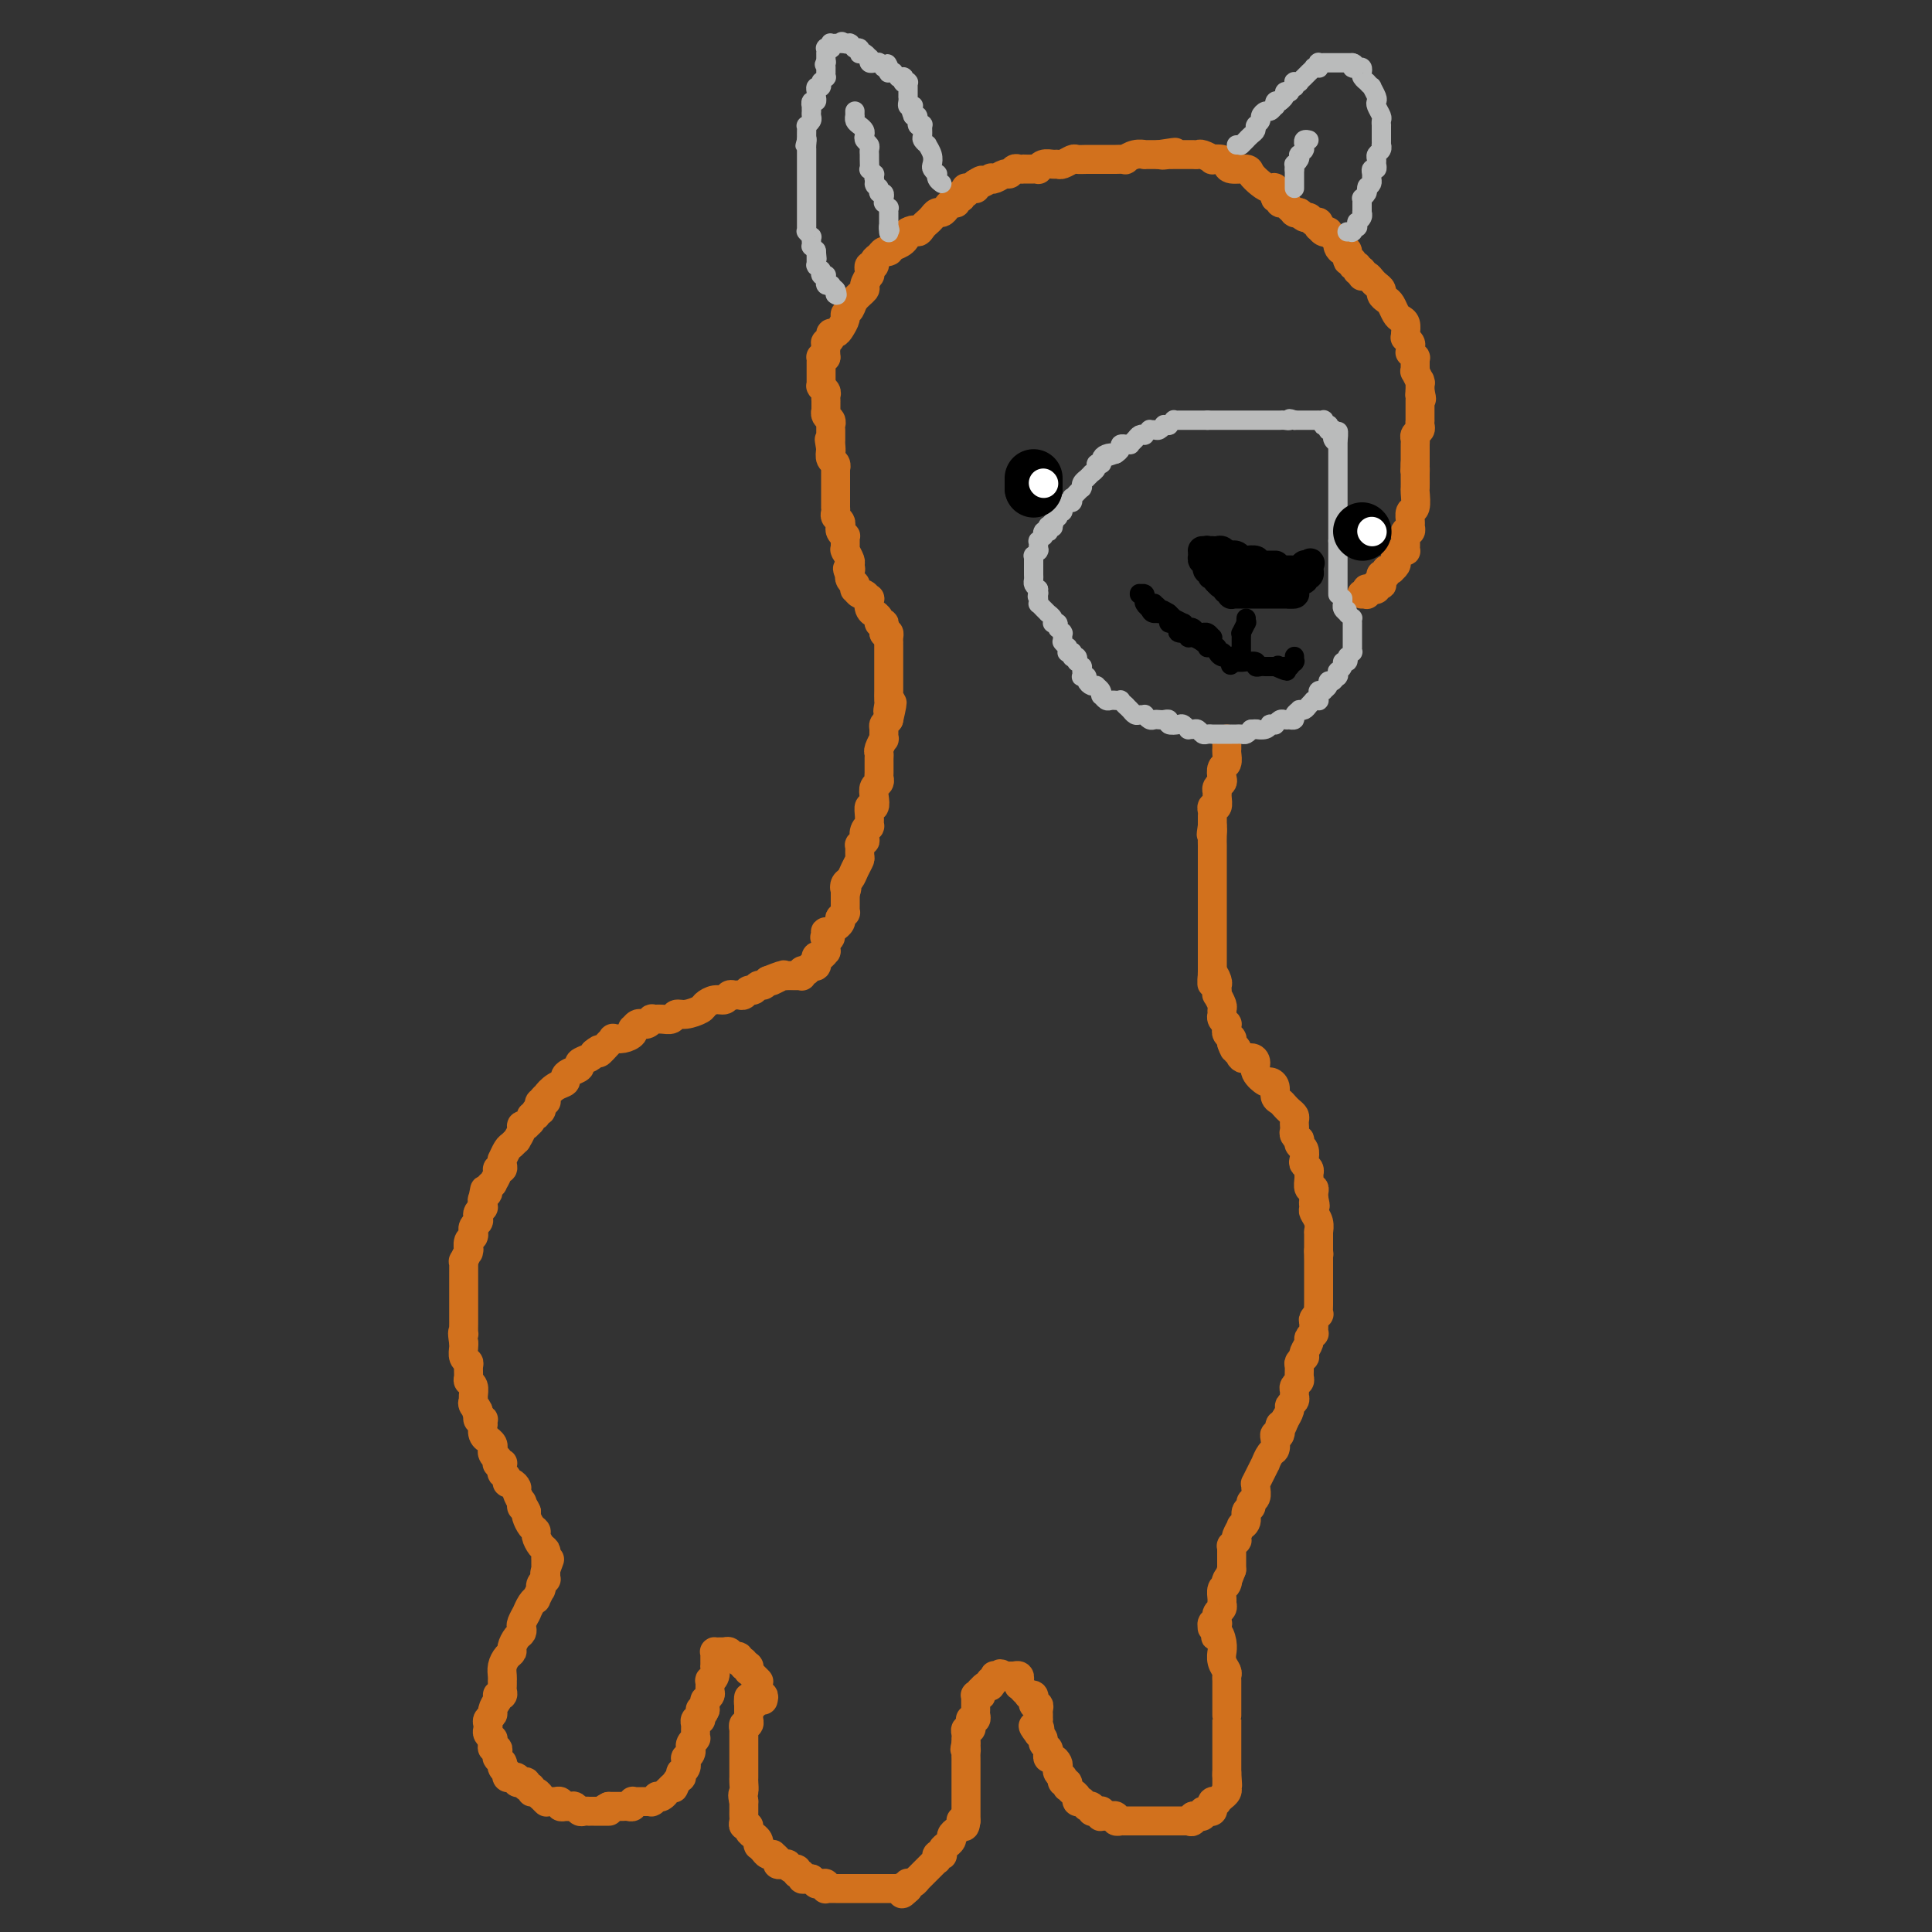 <svg viewBox='0 0 400 400' version='1.1' xmlns='http://www.w3.org/2000/svg' xmlns:xlink='http://www.w3.org/1999/xlink'><rect x="0" y="0" width="400" height="400" fill="#333333" stroke="none"/><g fill='none' stroke='#D2711D' stroke-width='6' stroke-linecap='round' stroke-linejoin='round'><path d='M158,352c0.113,-0.424 0.227,-0.849 0,-1c-0.227,-0.151 -0.793,-0.029 -1,0c-0.207,0.029 -0.055,-0.034 0,0c0.055,0.034 0.015,0.167 0,0c-0.015,-0.167 -0.003,-0.632 0,-1c0.003,-0.368 -0.003,-0.638 0,-1c0.003,-0.362 0.015,-0.815 0,-1c-0.015,-0.185 -0.057,-0.102 0,0c0.057,0.102 0.212,0.225 0,0c-0.212,-0.225 -0.793,-0.796 -1,-1c-0.207,-0.204 -0.041,-0.039 0,0c0.041,0.039 -0.041,-0.046 0,0c0.041,0.046 0.207,0.222 0,0c-0.207,-0.222 -0.787,-0.844 -1,-1c-0.213,-0.156 -0.060,0.154 0,0c0.060,-0.154 0.026,-0.773 0,-1c-0.026,-0.227 -0.046,-0.061 0,0c0.046,0.061 0.156,0.017 0,0c-0.156,-0.017 -0.578,-0.009 -1,0'/><path d='M154,345c-0.558,-1.311 0.048,-1.087 0,-1c-0.048,0.087 -0.749,0.037 -1,0c-0.251,-0.037 -0.052,-0.062 0,0c0.052,0.062 -0.042,0.213 0,0c0.042,-0.213 0.221,-0.788 0,-1c-0.221,-0.212 -0.843,-0.061 -1,0c-0.157,0.061 0.150,0.030 0,0c-0.150,-0.030 -0.759,-0.061 -1,0c-0.241,0.061 -0.116,0.212 0,0c0.116,-0.212 0.224,-0.789 0,-1c-0.224,-0.211 -0.778,-0.057 -1,0c-0.222,0.057 -0.112,0.015 0,0c0.112,-0.015 0.227,-0.004 0,0c-0.227,0.004 -0.797,0.001 -1,0c-0.203,-0.001 -0.040,-0.001 0,0c0.040,0.001 -0.042,0.002 0,0c0.042,-0.002 0.207,-0.007 0,0c-0.207,0.007 -0.788,0.024 -1,0c-0.212,-0.024 -0.056,-0.091 0,0c0.056,0.091 0.011,0.340 0,1c-0.011,0.660 0.011,1.730 0,2c-0.011,0.270 -0.056,-0.261 0,0c0.056,0.261 0.212,1.312 0,2c-0.212,0.688 -0.793,1.011 -1,1c-0.207,-0.011 -0.041,-0.358 0,0c0.041,0.358 -0.041,1.419 0,2c0.041,0.581 0.207,0.680 0,1c-0.207,0.320 -0.788,0.859 -1,1c-0.212,0.141 -0.057,-0.116 0,0c0.057,0.116 0.016,0.605 0,1c-0.016,0.395 -0.008,0.698 0,1'/><path d='M146,354c-0.692,1.812 -0.921,0.341 -1,0c-0.079,-0.341 -0.007,0.449 0,1c0.007,0.551 -0.051,0.865 0,1c0.051,0.135 0.210,0.092 0,0c-0.210,-0.092 -0.788,-0.232 -1,0c-0.212,0.232 -0.057,0.836 0,1c0.057,0.164 0.015,-0.114 0,0c-0.015,0.114 -0.003,0.618 0,1c0.003,0.382 -0.003,0.641 0,1c0.003,0.359 0.015,0.818 0,1c-0.015,0.182 -0.057,0.086 0,0c0.057,-0.086 0.212,-0.164 0,0c-0.212,0.164 -0.793,0.570 -1,1c-0.207,0.430 -0.041,0.885 0,1c0.041,0.115 -0.041,-0.109 0,0c0.041,0.109 0.207,0.550 0,1c-0.207,0.450 -0.786,0.908 -1,1c-0.214,0.092 -0.061,-0.181 0,0c0.061,0.181 0.031,0.818 0,1c-0.031,0.182 -0.061,-0.091 0,0c0.061,0.091 0.214,0.545 0,1c-0.214,0.455 -0.793,0.910 -1,1c-0.207,0.090 -0.041,-0.186 0,0c0.041,0.186 -0.041,0.834 0,1c0.041,0.166 0.207,-0.152 0,0c-0.207,0.152 -0.788,0.773 -1,1c-0.212,0.227 -0.057,0.061 0,0c0.057,-0.061 0.015,-0.016 0,0c-0.015,0.016 -0.004,0.004 0,0c0.004,-0.004 0.001,-0.001 0,0c-0.001,0.001 -0.001,0.001 0,0'/><path d='M140,369c-0.945,2.337 -0.306,0.679 0,0c0.306,-0.679 0.279,-0.379 0,0c-0.279,0.379 -0.811,0.837 -1,1c-0.189,0.163 -0.037,0.029 0,0c0.037,-0.029 -0.043,0.045 0,0c0.043,-0.045 0.208,-0.209 0,0c-0.208,0.209 -0.791,0.792 -1,1c-0.209,0.208 -0.046,0.042 0,0c0.046,-0.042 -0.025,0.040 0,0c0.025,-0.040 0.147,-0.203 0,0c-0.147,0.203 -0.561,0.772 -1,1c-0.439,0.228 -0.901,0.114 -1,0c-0.099,-0.114 0.166,-0.227 0,0c-0.166,0.227 -0.761,0.793 -1,1c-0.239,0.207 -0.120,0.056 0,0c0.120,-0.056 0.243,-0.015 0,0c-0.243,0.015 -0.853,0.004 -1,0c-0.147,-0.004 0.167,-0.001 0,0c-0.167,0.001 -0.815,0.001 -1,0c-0.185,-0.001 0.094,-0.001 0,0c-0.094,0.001 -0.560,0.004 -1,0c-0.440,-0.004 -0.853,-0.015 -1,0c-0.147,0.015 -0.028,0.057 0,0c0.028,-0.057 -0.035,-0.211 0,0c0.035,0.211 0.168,0.789 0,1c-0.168,0.211 -0.636,0.057 -1,0c-0.364,-0.057 -0.622,-0.015 -1,0c-0.378,0.015 -0.874,0.004 -1,0c-0.126,-0.004 0.120,-0.001 0,0c-0.120,0.001 -0.606,0.000 -1,0c-0.394,-0.000 -0.697,-0.000 -1,0'/><path d='M126,374c-2.117,1.000 -0.408,1.000 0,1c0.408,-0.000 -0.483,-0.000 -1,0c-0.517,0.000 -0.660,0.000 -1,0c-0.340,-0.000 -0.879,-0.000 -1,0c-0.121,0.000 0.175,0.001 0,0c-0.175,-0.001 -0.820,-0.004 -1,0c-0.180,0.004 0.107,0.015 0,0c-0.107,-0.015 -0.607,-0.057 -1,0c-0.393,0.057 -0.680,0.211 -1,0c-0.320,-0.211 -0.673,-0.789 -1,-1c-0.327,-0.211 -0.628,-0.056 -1,0c-0.372,0.056 -0.817,0.011 -1,0c-0.183,-0.011 -0.105,0.011 0,0c0.105,-0.011 0.238,-0.056 0,0c-0.238,0.056 -0.848,0.211 -1,0c-0.152,-0.211 0.153,-0.789 0,-1c-0.153,-0.211 -0.763,-0.057 -1,0c-0.237,0.057 -0.102,0.015 0,0c0.102,-0.015 0.172,-0.003 0,0c-0.172,0.003 -0.586,-0.003 -1,0c-0.414,0.003 -0.828,0.016 -1,0c-0.172,-0.016 -0.101,-0.061 0,0c0.101,0.061 0.233,0.228 0,0c-0.233,-0.228 -0.832,-0.850 -1,-1c-0.168,-0.150 0.095,0.171 0,0c-0.095,-0.171 -0.546,-0.834 -1,-1c-0.454,-0.166 -0.909,0.165 -1,0c-0.091,-0.165 0.182,-0.828 0,-1c-0.182,-0.172 -0.818,0.146 -1,0c-0.182,-0.146 0.091,-0.756 0,-1c-0.091,-0.244 -0.545,-0.122 -1,0'/><path d='M108,369c-1.852,-0.929 -0.481,-0.253 0,0c0.481,0.253 0.072,0.082 0,0c-0.072,-0.082 0.192,-0.075 0,0c-0.192,0.075 -0.840,0.217 -1,0c-0.160,-0.217 0.167,-0.794 0,-1c-0.167,-0.206 -0.830,-0.041 -1,0c-0.170,0.041 0.152,-0.041 0,0c-0.152,0.041 -0.776,0.204 -1,0c-0.224,-0.204 -0.046,-0.776 0,-1c0.046,-0.224 -0.041,-0.099 0,0c0.041,0.099 0.208,0.171 0,0c-0.208,-0.171 -0.792,-0.585 -1,-1c-0.208,-0.415 -0.042,-0.829 0,-1c0.042,-0.171 -0.041,-0.098 0,0c0.041,0.098 0.207,0.220 0,0c-0.207,-0.220 -0.786,-0.781 -1,-1c-0.214,-0.219 -0.061,-0.096 0,0c0.061,0.096 0.031,0.167 0,0c-0.031,-0.167 -0.061,-0.570 0,-1c0.061,-0.430 0.214,-0.885 0,-1c-0.214,-0.115 -0.793,0.110 -1,0c-0.207,-0.110 -0.041,-0.554 0,-1c0.041,-0.446 -0.041,-0.893 0,-1c0.041,-0.107 0.206,0.126 0,0c-0.206,-0.126 -0.783,-0.611 -1,-1c-0.217,-0.389 -0.073,-0.681 0,-1c0.073,-0.319 0.075,-0.666 0,-1c-0.075,-0.334 -0.226,-0.657 0,-1c0.226,-0.343 0.830,-0.708 1,-1c0.170,-0.292 -0.094,-0.512 0,-1c0.094,-0.488 0.547,-1.244 1,-2'/><path d='M103,352c0.249,-1.322 -0.130,-1.129 0,-1c0.130,0.129 0.767,0.192 1,0c0.233,-0.192 0.062,-0.639 0,-1c-0.062,-0.361 -0.017,-0.635 0,-1c0.017,-0.365 0.004,-0.822 0,-1c-0.004,-0.178 0.002,-0.079 0,0c-0.002,0.079 -0.011,0.137 0,0c0.011,-0.137 0.041,-0.469 0,-1c-0.041,-0.531 -0.152,-1.259 0,-2c0.152,-0.741 0.566,-1.494 1,-2c0.434,-0.506 0.887,-0.766 1,-1c0.113,-0.234 -0.114,-0.443 0,-1c0.114,-0.557 0.570,-1.463 1,-2c0.430,-0.537 0.833,-0.705 1,-1c0.167,-0.295 0.097,-0.718 0,-1c-0.097,-0.282 -0.219,-0.422 0,-1c0.219,-0.578 0.781,-1.595 1,-2c0.219,-0.405 0.096,-0.197 0,0c-0.096,0.197 -0.166,0.385 0,0c0.166,-0.385 0.566,-1.343 1,-2c0.434,-0.657 0.901,-1.012 1,-1c0.099,0.012 -0.171,0.393 0,0c0.171,-0.393 0.782,-1.559 1,-2c0.218,-0.441 0.044,-0.156 0,0c-0.044,0.156 0.041,0.183 0,0c-0.041,-0.183 -0.207,-0.574 0,-1c0.207,-0.426 0.788,-0.885 1,-1c0.212,-0.115 0.057,0.113 0,0c-0.057,-0.113 -0.015,-0.569 0,-1c0.015,-0.431 0.004,-0.837 0,-1c-0.004,-0.163 -0.002,-0.081 0,0'/><path d='M113,325c1.547,-4.193 0.415,-1.176 0,0c-0.415,1.176 -0.111,0.512 0,0c0.111,-0.512 0.030,-0.872 0,-1c-0.030,-0.128 -0.008,-0.023 0,0c0.008,0.023 0.003,-0.036 0,0c-0.003,0.036 -0.003,0.165 0,0c0.003,-0.165 0.011,-0.625 0,-1c-0.011,-0.375 -0.041,-0.664 0,-1c0.041,-0.336 0.152,-0.719 0,-1c-0.152,-0.281 -0.566,-0.460 -1,-1c-0.434,-0.540 -0.887,-1.440 -1,-2c-0.113,-0.560 0.114,-0.779 0,-1c-0.114,-0.221 -0.569,-0.444 -1,-1c-0.431,-0.556 -0.837,-1.445 -1,-2c-0.163,-0.555 -0.081,-0.778 0,-1'/><path d='M109,313c-0.841,-2.014 -0.943,-1.050 -1,-1c-0.057,0.050 -0.071,-0.814 0,-1c0.071,-0.186 0.225,0.305 0,0c-0.225,-0.305 -0.830,-1.405 -1,-2c-0.170,-0.595 0.094,-0.685 0,-1c-0.094,-0.315 -0.547,-0.854 -1,-1c-0.453,-0.146 -0.906,0.102 -1,0c-0.094,-0.102 0.171,-0.553 0,-1c-0.171,-0.447 -0.777,-0.890 -1,-1c-0.223,-0.110 -0.064,0.114 0,0c0.064,-0.114 0.031,-0.565 0,-1c-0.031,-0.435 -0.061,-0.852 0,-1c0.061,-0.148 0.214,-0.025 0,0c-0.214,0.025 -0.793,-0.049 -1,0c-0.207,0.049 -0.041,0.219 0,0c0.041,-0.219 -0.042,-0.829 0,-1c0.042,-0.171 0.208,0.095 0,0c-0.208,-0.095 -0.792,-0.551 -1,-1c-0.208,-0.449 -0.041,-0.890 0,-1c0.041,-0.110 -0.045,0.113 0,0c0.045,-0.113 0.222,-0.560 0,-1c-0.222,-0.440 -0.844,-0.873 -1,-1c-0.156,-0.127 0.154,0.053 0,0c-0.154,-0.053 -0.772,-0.340 -1,-1c-0.228,-0.660 -0.065,-1.692 0,-2c0.065,-0.308 0.031,0.110 0,0c-0.031,-0.110 -0.061,-0.748 0,-1c0.061,-0.252 0.212,-0.119 0,0c-0.212,0.119 -0.788,0.224 -1,0c-0.212,-0.224 -0.061,-0.778 0,-1c0.061,-0.222 0.030,-0.111 0,0'/><path d='M99,293c-1.486,-3.274 -0.201,-1.458 0,-1c0.201,0.458 -0.682,-0.441 -1,-1c-0.318,-0.559 -0.071,-0.779 0,-1c0.071,-0.221 -0.034,-0.444 0,-1c0.034,-0.556 0.206,-1.445 0,-2c-0.206,-0.555 -0.791,-0.778 -1,-1c-0.209,-0.222 -0.042,-0.444 0,-1c0.042,-0.556 -0.041,-1.444 0,-2c0.041,-0.556 0.207,-0.778 0,-1c-0.207,-0.222 -0.786,-0.444 -1,-1c-0.214,-0.556 -0.061,-1.444 0,-2c0.061,-0.556 0.031,-0.778 0,-1'/><path d='M96,278c-0.464,-2.803 -0.124,-2.309 0,-2c0.124,0.309 0.033,0.433 0,0c-0.033,-0.433 -0.009,-1.424 0,-2c0.009,-0.576 0.002,-0.736 0,-1c-0.002,-0.264 -0.001,-0.630 0,-1c0.001,-0.370 0.000,-0.743 0,-1c-0.000,-0.257 -0.000,-0.396 0,-1c0.000,-0.604 0.000,-1.671 0,-2c-0.000,-0.329 -0.000,0.080 0,0c0.000,-0.080 0.000,-0.648 0,-1c-0.000,-0.352 -0.000,-0.489 0,-1c0.000,-0.511 0.000,-1.395 0,-2c-0.000,-0.605 -0.001,-0.931 0,-1c0.001,-0.069 0.004,0.118 0,0c-0.004,-0.118 -0.015,-0.540 0,-1c0.015,-0.460 0.057,-0.959 0,-1c-0.057,-0.041 -0.212,0.374 0,0c0.212,-0.374 0.793,-1.539 1,-2c0.207,-0.461 0.041,-0.219 0,0c-0.041,0.219 0.042,0.413 0,0c-0.042,-0.413 -0.208,-1.434 0,-2c0.208,-0.566 0.792,-0.676 1,-1c0.208,-0.324 0.042,-0.860 0,-1c-0.042,-0.140 0.040,0.118 0,0c-0.040,-0.118 -0.203,-0.610 0,-1c0.203,-0.390 0.772,-0.678 1,-1c0.228,-0.322 0.113,-0.677 0,-1c-0.113,-0.323 -0.226,-0.612 0,-1c0.226,-0.388 0.792,-0.874 1,-1c0.208,-0.126 0.060,0.107 0,0c-0.060,-0.107 -0.030,-0.553 0,-1'/><path d='M100,249c0.636,-4.726 0.227,-2.041 0,-1c-0.227,1.041 -0.272,0.438 0,0c0.272,-0.438 0.862,-0.712 1,-1c0.138,-0.288 -0.174,-0.589 0,-1c0.174,-0.411 0.835,-0.933 1,-1c0.165,-0.067 -0.166,0.319 0,0c0.166,-0.319 0.829,-1.344 1,-2c0.171,-0.656 -0.151,-0.945 0,-1c0.151,-0.055 0.776,0.122 1,0c0.224,-0.122 0.049,-0.543 0,-1c-0.049,-0.457 0.029,-0.950 0,-1c-0.029,-0.050 -0.167,0.342 0,0c0.167,-0.342 0.637,-1.419 1,-2c0.363,-0.581 0.618,-0.667 1,-1c0.382,-0.333 0.891,-0.912 1,-1c0.109,-0.088 -0.182,0.317 0,0c0.182,-0.317 0.837,-1.356 1,-2c0.163,-0.644 -0.168,-0.895 0,-1c0.168,-0.105 0.833,-0.066 1,0c0.167,0.066 -0.166,0.157 0,0c0.166,-0.157 0.829,-0.564 1,-1c0.171,-0.436 -0.151,-0.902 0,-1c0.151,-0.098 0.776,0.171 1,0c0.224,-0.171 0.046,-0.782 0,-1c-0.046,-0.218 0.040,-0.044 0,0c-0.040,0.044 -0.207,-0.041 0,0c0.207,0.041 0.787,0.207 1,0c0.213,-0.207 0.057,-0.787 0,-1c-0.057,-0.213 -0.015,-0.057 0,0c0.015,0.057 0.004,0.016 0,0c-0.004,-0.016 -0.002,-0.008 0,0'/><path d='M112,229c1.872,-3.321 0.553,-1.624 0,-1c-0.553,0.624 -0.339,0.175 0,0c0.339,-0.175 0.802,-0.074 1,0c0.198,0.074 0.129,0.122 0,0c-0.129,-0.122 -0.320,-0.414 0,-1c0.320,-0.586 1.152,-1.466 2,-2c0.848,-0.534 1.714,-0.720 2,-1c0.286,-0.280 -0.008,-0.652 0,-1c0.008,-0.348 0.317,-0.671 1,-1c0.683,-0.329 1.740,-0.666 2,-1c0.260,-0.334 -0.276,-0.667 0,-1c0.276,-0.333 1.365,-0.667 2,-1c0.635,-0.333 0.818,-0.667 1,-1'/><path d='M123,218c1.825,-1.596 0.887,-0.087 1,0c0.113,0.087 1.278,-1.247 2,-2c0.722,-0.753 1.003,-0.924 1,-1c-0.003,-0.076 -0.289,-0.058 0,0c0.289,0.058 1.152,0.155 2,0c0.848,-0.155 1.681,-0.563 2,-1c0.319,-0.437 0.123,-0.902 0,-1c-0.123,-0.098 -0.174,0.171 0,0c0.174,-0.171 0.573,-0.782 1,-1c0.427,-0.218 0.884,-0.044 1,0c0.116,0.044 -0.107,-0.041 0,0c0.107,0.041 0.543,0.208 1,0c0.457,-0.208 0.934,-0.792 1,-1c0.066,-0.208 -0.279,-0.041 0,0c0.279,0.041 1.182,-0.045 2,0c0.818,0.045 1.552,0.220 2,0c0.448,-0.220 0.609,-0.833 1,-1c0.391,-0.167 1.012,0.114 2,0c0.988,-0.114 2.345,-0.623 3,-1c0.655,-0.377 0.609,-0.623 1,-1c0.391,-0.377 1.218,-0.886 2,-1c0.782,-0.114 1.519,0.167 2,0c0.481,-0.167 0.706,-0.781 1,-1c0.294,-0.219 0.656,-0.044 1,0c0.344,0.044 0.670,-0.045 1,0c0.330,0.045 0.666,0.223 1,0c0.334,-0.223 0.667,-0.847 1,-1c0.333,-0.153 0.667,0.165 1,0c0.333,-0.165 0.667,-0.814 1,-1c0.333,-0.186 0.667,0.090 1,0c0.333,-0.090 0.667,-0.545 1,-1'/><path d='M159,203c5.671,-2.260 1.849,-0.409 1,0c-0.849,0.409 1.274,-0.622 2,-1c0.726,-0.378 0.054,-0.101 0,0c-0.054,0.101 0.511,0.027 1,0c0.489,-0.027 0.901,-0.008 1,0c0.099,0.008 -0.117,0.003 0,0c0.117,-0.003 0.566,-0.005 1,0c0.434,0.005 0.852,0.015 1,0c0.148,-0.015 0.024,-0.056 0,0c-0.024,0.056 0.050,0.207 0,0c-0.050,-0.207 -0.223,-0.773 0,-1c0.223,-0.227 0.843,-0.114 1,0c0.157,0.114 -0.150,0.228 0,0c0.150,-0.228 0.758,-0.797 1,-1c0.242,-0.203 0.117,-0.040 0,0c-0.117,0.040 -0.228,-0.042 0,0c0.228,0.042 0.793,0.207 1,0c0.207,-0.207 0.056,-0.786 0,-1c-0.056,-0.214 -0.016,-0.061 0,0c0.016,0.061 0.007,0.032 0,0c-0.007,-0.032 -0.012,-0.065 0,0c0.012,0.065 0.042,0.228 0,0c-0.042,-0.228 -0.155,-0.849 0,-1c0.155,-0.151 0.577,0.166 1,0c0.423,-0.166 0.845,-0.815 1,-1c0.155,-0.185 0.041,0.094 0,0c-0.041,-0.094 -0.011,-0.561 0,-1c0.011,-0.439 0.003,-0.850 0,-1c-0.003,-0.150 -0.001,-0.040 0,0c0.001,0.040 0.000,0.012 0,0c-0.000,-0.012 -0.000,-0.006 0,0'/><path d='M171,195c1.856,-1.465 0.498,-1.128 0,-1c-0.498,0.128 -0.134,0.049 0,0c0.134,-0.049 0.040,-0.066 0,0c-0.040,0.066 -0.026,0.215 0,0c0.026,-0.215 0.063,-0.793 0,-1c-0.063,-0.207 -0.227,-0.041 0,0c0.227,0.041 0.844,-0.041 1,0c0.156,0.041 -0.151,0.204 0,0c0.151,-0.204 0.759,-0.777 1,-1c0.241,-0.223 0.116,-0.097 0,0c-0.116,0.097 -0.224,0.166 0,0c0.224,-0.166 0.778,-0.565 1,-1c0.222,-0.435 0.112,-0.904 0,-1c-0.112,-0.096 -0.226,0.181 0,0c0.226,-0.181 0.793,-0.819 1,-1c0.207,-0.181 0.056,0.096 0,0c-0.056,-0.096 -0.015,-0.566 0,-1c0.015,-0.434 0.004,-0.834 0,-1c-0.004,-0.166 -0.001,-0.100 0,0c0.001,0.100 0.000,0.233 0,0c-0.000,-0.233 -0.000,-0.832 0,-1c0.000,-0.168 0.000,0.095 0,0c-0.000,-0.095 -0.000,-0.547 0,-1'/><path d='M175,185c0.632,-1.723 0.212,-1.029 0,-1c-0.212,0.029 -0.214,-0.607 0,-1c0.214,-0.393 0.646,-0.544 1,-1c0.354,-0.456 0.630,-1.217 1,-2c0.370,-0.783 0.835,-1.587 1,-2c0.165,-0.413 0.030,-0.435 0,-1c-0.030,-0.565 0.043,-1.675 0,-2c-0.043,-0.325 -0.204,0.133 0,0c0.204,-0.133 0.773,-0.857 1,-1c0.227,-0.143 0.114,0.296 0,0c-0.114,-0.296 -0.228,-1.327 0,-2c0.228,-0.673 0.797,-0.988 1,-1c0.203,-0.012 0.041,0.278 0,0c-0.041,-0.278 0.041,-1.125 0,-2c-0.041,-0.875 -0.203,-1.778 0,-2c0.203,-0.222 0.772,0.239 1,0c0.228,-0.239 0.114,-1.176 0,-2c-0.114,-0.824 -0.227,-1.535 0,-2c0.227,-0.465 0.793,-0.684 1,-1c0.207,-0.316 0.055,-0.729 0,-1c-0.055,-0.271 -0.015,-0.402 0,-1c0.015,-0.598 0.003,-1.665 0,-2c-0.003,-0.335 0.003,0.060 0,0c-0.003,-0.060 -0.015,-0.574 0,-1c0.015,-0.426 0.057,-0.762 0,-1c-0.057,-0.238 -0.212,-0.378 0,-1c0.212,-0.622 0.792,-1.725 1,-2c0.208,-0.275 0.046,0.277 0,0c-0.046,-0.277 0.026,-1.382 0,-2c-0.026,-0.618 -0.150,-0.748 0,-1c0.150,-0.252 0.575,-0.626 1,-1'/><path d='M184,149c1.392,-5.970 0.373,-2.895 0,-2c-0.373,0.895 -0.100,-0.390 0,-1c0.100,-0.610 0.027,-0.546 0,-1c-0.027,-0.454 -0.007,-1.427 0,-2c0.007,-0.573 0.002,-0.746 0,-1c-0.002,-0.254 -0.001,-0.589 0,-1c0.001,-0.411 0.000,-0.899 0,-1c-0.000,-0.101 -0.000,0.184 0,0c0.000,-0.184 0.000,-0.838 0,-1c-0.000,-0.162 -0.000,0.166 0,0c0.000,-0.166 0.000,-0.828 0,-1c-0.000,-0.172 -0.000,0.146 0,0c0.000,-0.146 0.000,-0.757 0,-1c-0.000,-0.243 -0.000,-0.118 0,0c0.000,0.118 0.000,0.227 0,0c-0.000,-0.227 0.000,-0.792 0,-1c-0.000,-0.208 -0.000,-0.059 0,0c0.000,0.059 0.000,0.030 0,0c-0.000,-0.030 -0.000,-0.060 0,0c0.000,0.060 0.000,0.208 0,0c-0.000,-0.208 -0.000,-0.774 0,-1c0.000,-0.226 0.000,-0.112 0,0c-0.000,0.112 -0.000,0.222 0,0c0.000,-0.222 0.000,-0.777 0,-1c-0.000,-0.223 -0.000,-0.115 0,0c0.000,0.115 0.001,0.237 0,0c-0.001,-0.237 -0.003,-0.834 0,-1c0.003,-0.166 0.011,0.100 0,0c-0.011,-0.100 -0.041,-0.565 0,-1c0.041,-0.435 0.155,-0.838 0,-1c-0.155,-0.162 -0.577,-0.081 -1,0'/><path d='M183,131c-0.150,-2.741 -0.025,-0.594 0,0c0.025,0.594 -0.050,-0.367 0,-1c0.050,-0.633 0.225,-0.940 0,-1c-0.225,-0.060 -0.849,0.126 -1,0c-0.151,-0.126 0.169,-0.563 0,-1c-0.169,-0.437 -0.829,-0.872 -1,-1c-0.171,-0.128 0.147,0.053 0,0c-0.147,-0.053 -0.760,-0.339 -1,-1c-0.240,-0.661 -0.107,-1.698 0,-2c0.107,-0.302 0.186,0.130 0,0c-0.186,-0.130 -0.639,-0.824 -1,-1c-0.361,-0.176 -0.632,0.164 -1,0c-0.368,-0.164 -0.834,-0.831 -1,-1c-0.166,-0.169 -0.031,0.162 0,0c0.031,-0.162 -0.043,-0.817 0,-1c0.043,-0.183 0.204,0.104 0,0c-0.204,-0.104 -0.773,-0.601 -1,-1c-0.227,-0.399 -0.114,-0.699 0,-1'/><path d='M176,119c-1.079,-2.030 -0.275,-1.104 0,-1c0.275,0.104 0.021,-0.612 0,-1c-0.021,-0.388 0.191,-0.446 0,-1c-0.191,-0.554 -0.783,-1.602 -1,-2c-0.217,-0.398 -0.058,-0.144 0,0c0.058,0.144 0.015,0.178 0,0c-0.015,-0.178 -0.003,-0.569 0,-1c0.003,-0.431 -0.003,-0.903 0,-1c0.003,-0.097 0.015,0.181 0,0c-0.015,-0.181 -0.056,-0.819 0,-1c0.056,-0.181 0.211,0.096 0,0c-0.211,-0.096 -0.788,-0.565 -1,-1c-0.212,-0.435 -0.061,-0.838 0,-1c0.061,-0.162 0.030,-0.085 0,0c-0.030,0.085 -0.061,0.176 0,0c0.061,-0.176 0.212,-0.621 0,-1c-0.212,-0.379 -0.789,-0.693 -1,-1c-0.211,-0.307 -0.057,-0.606 0,-1c0.057,-0.394 0.015,-0.884 0,-1c-0.015,-0.116 -0.004,0.143 0,0c0.004,-0.143 0.001,-0.687 0,-1c-0.001,-0.313 -0.000,-0.393 0,-1c0.000,-0.607 0.000,-1.740 0,-2c-0.000,-0.260 -0.000,0.352 0,0c0.000,-0.352 0.001,-1.667 0,-2c-0.001,-0.333 -0.004,0.315 0,0c0.004,-0.315 0.015,-1.593 0,-2c-0.015,-0.407 -0.056,0.056 0,0c0.056,-0.056 0.207,-0.630 0,-1c-0.207,-0.370 -0.774,-0.534 -1,-1c-0.226,-0.466 -0.113,-1.233 0,-2'/><path d='M172,93c-0.619,-3.980 -0.166,-0.929 0,0c0.166,0.929 0.045,-0.263 0,-1c-0.045,-0.737 -0.012,-1.020 0,-1c0.012,0.020 0.004,0.342 0,0c-0.004,-0.342 -0.005,-1.348 0,-2c0.005,-0.652 0.015,-0.950 0,-1c-0.015,-0.050 -0.057,0.146 0,0c0.057,-0.146 0.211,-0.635 0,-1c-0.211,-0.365 -0.789,-0.606 -1,-1c-0.211,-0.394 -0.057,-0.942 0,-1c0.057,-0.058 0.015,0.374 0,0c-0.015,-0.374 -0.003,-1.553 0,-2c0.003,-0.447 -0.003,-0.162 0,0c0.003,0.162 0.015,0.201 0,0c-0.015,-0.201 -0.057,-0.641 0,-1c0.057,-0.359 0.211,-0.636 0,-1c-0.211,-0.364 -0.789,-0.815 -1,-1c-0.211,-0.185 -0.057,-0.102 0,0c0.057,0.102 0.015,0.224 0,0c-0.015,-0.224 -0.004,-0.795 0,-1c0.004,-0.205 0.001,-0.043 0,0c-0.001,0.043 -0.000,-0.031 0,0c0.000,0.031 0.000,0.167 0,0c-0.000,-0.167 -0.000,-0.636 0,-1c0.000,-0.364 0.000,-0.623 0,-1c-0.000,-0.377 -0.001,-0.872 0,-1c0.001,-0.128 0.003,0.109 0,0c-0.003,-0.109 -0.011,-0.565 0,-1c0.011,-0.435 0.041,-0.848 0,-1c-0.041,-0.152 -0.155,-0.043 0,0c0.155,0.043 0.577,0.022 1,0'/><path d='M171,74c-0.159,-3.328 -0.058,-2.150 0,-2c0.058,0.150 0.071,-0.730 0,-1c-0.071,-0.270 -0.227,0.069 0,0c0.227,-0.069 0.835,-0.547 1,-1c0.165,-0.453 -0.114,-0.881 0,-1c0.114,-0.119 0.622,0.071 1,0c0.378,-0.071 0.625,-0.403 1,-1c0.375,-0.597 0.879,-1.459 1,-2c0.121,-0.541 -0.140,-0.759 0,-1c0.140,-0.241 0.682,-0.503 1,-1c0.318,-0.497 0.411,-1.228 1,-2c0.589,-0.772 1.675,-1.584 2,-2c0.325,-0.416 -0.109,-0.437 0,-1c0.109,-0.563 0.761,-1.668 1,-2c0.239,-0.332 0.064,0.108 0,0c-0.064,-0.108 -0.018,-0.765 0,-1c0.018,-0.235 0.009,-0.048 0,0c-0.009,0.048 -0.017,-0.043 0,0c0.017,0.043 0.060,0.219 0,0c-0.060,-0.219 -0.224,-0.833 0,-1c0.224,-0.167 0.834,0.113 1,0c0.166,-0.113 -0.113,-0.619 0,-1c0.113,-0.381 0.618,-0.637 1,-1c0.382,-0.363 0.643,-0.833 1,-1c0.357,-0.167 0.812,-0.030 1,0c0.188,0.030 0.110,-0.047 0,0c-0.110,0.047 -0.250,0.217 0,0c0.250,-0.217 0.892,-0.821 1,-1c0.108,-0.179 -0.317,0.067 0,0c0.317,-0.067 1.376,-0.448 2,-1c0.624,-0.552 0.812,-1.276 1,-2'/><path d='M188,48c1.488,-0.881 1.708,-0.082 2,0c0.292,0.082 0.656,-0.552 1,-1c0.344,-0.448 0.670,-0.711 1,-1c0.330,-0.289 0.666,-0.603 1,-1c0.334,-0.397 0.668,-0.876 1,-1c0.332,-0.124 0.662,0.106 1,0c0.338,-0.106 0.683,-0.549 1,-1c0.317,-0.451 0.606,-0.909 1,-1c0.394,-0.091 0.894,0.187 1,0c0.106,-0.187 -0.182,-0.838 0,-1c0.182,-0.162 0.833,0.167 1,0c0.167,-0.167 -0.149,-0.829 0,-1c0.149,-0.171 0.762,0.150 1,0c0.238,-0.150 0.102,-0.772 0,-1c-0.102,-0.228 -0.171,-0.061 0,0c0.171,0.061 0.582,0.017 1,0c0.418,-0.017 0.844,-0.007 1,0c0.156,0.007 0.042,0.012 0,0c-0.042,-0.012 -0.011,-0.042 0,0c0.011,0.042 0.003,0.155 0,0c-0.003,-0.155 -0.002,-0.577 0,-1'/><path d='M202,38c2.269,-1.488 0.940,-0.206 1,0c0.060,0.206 1.507,-0.662 2,-1c0.493,-0.338 0.030,-0.147 0,0c-0.030,0.147 0.373,0.250 1,0c0.627,-0.250 1.479,-0.851 2,-1c0.521,-0.149 0.712,0.156 1,0c0.288,-0.156 0.672,-0.774 1,-1c0.328,-0.226 0.600,-0.061 1,0c0.400,0.061 0.930,0.017 1,0c0.070,-0.017 -0.319,-0.008 0,0c0.319,0.008 1.346,0.016 2,0c0.654,-0.016 0.935,-0.057 1,0c0.065,0.057 -0.086,0.212 0,0c0.086,-0.212 0.408,-0.793 1,-1c0.592,-0.207 1.453,-0.041 2,0c0.547,0.041 0.779,-0.041 1,0c0.221,0.041 0.430,0.207 1,0c0.570,-0.207 1.501,-0.788 2,-1c0.499,-0.212 0.567,-0.057 1,0c0.433,0.057 1.232,0.015 2,0c0.768,-0.015 1.506,-0.004 2,0c0.494,0.004 0.744,0.002 1,0c0.256,-0.002 0.519,-0.004 1,0c0.481,0.004 1.181,0.015 2,0c0.819,-0.015 1.759,-0.057 2,0c0.241,0.057 -0.216,0.211 0,0c0.216,-0.211 1.105,-0.789 2,-1c0.895,-0.211 1.797,-0.057 2,0c0.203,0.057 -0.291,0.015 0,0c0.291,-0.015 1.369,-0.004 2,0c0.631,0.004 0.816,0.002 1,0'/><path d='M240,32c6.041,-0.928 2.144,-0.249 1,0c-1.144,0.249 0.467,0.067 1,0c0.533,-0.067 -0.011,-0.018 0,0c0.011,0.018 0.577,0.005 1,0c0.423,-0.005 0.705,-0.001 1,0c0.295,0.001 0.604,0.001 1,0c0.396,-0.001 0.878,-0.001 1,0c0.122,0.001 -0.117,0.004 0,0c0.117,-0.004 0.590,-0.015 1,0c0.410,0.015 0.758,0.056 1,0c0.242,-0.056 0.380,-0.208 1,0c0.620,0.208 1.722,0.778 2,1c0.278,0.222 -0.269,0.097 0,0c0.269,-0.097 1.352,-0.168 2,0c0.648,0.168 0.859,0.573 1,1c0.141,0.427 0.212,0.875 1,1c0.788,0.125 2.292,-0.074 3,0c0.708,0.074 0.619,0.420 1,1c0.381,0.580 1.230,1.394 2,2c0.770,0.606 1.459,1.004 2,1c0.541,-0.004 0.932,-0.408 1,0c0.068,0.408 -0.188,1.630 0,2c0.188,0.370 0.820,-0.112 1,0c0.180,0.112 -0.092,0.818 0,1c0.092,0.182 0.547,-0.162 1,0c0.453,0.162 0.905,0.828 1,1c0.095,0.172 -0.168,-0.150 0,0c0.168,0.150 0.767,0.772 1,1c0.233,0.228 0.101,0.061 0,0c-0.101,-0.061 -0.172,-0.018 0,0c0.172,0.018 0.586,0.009 1,0'/><path d='M269,44c1.654,1.327 0.289,0.144 0,0c-0.289,-0.144 0.497,0.750 1,1c0.503,0.250 0.722,-0.144 1,0c0.278,0.144 0.613,0.827 1,1c0.387,0.173 0.826,-0.164 1,0c0.174,0.164 0.084,0.828 0,1c-0.084,0.172 -0.164,-0.147 0,0c0.164,0.147 0.570,0.760 1,1c0.430,0.240 0.885,0.105 1,0c0.115,-0.105 -0.110,-0.182 0,0c0.110,0.182 0.555,0.621 1,1c0.445,0.379 0.889,0.698 1,1c0.111,0.302 -0.110,0.588 0,1c0.110,0.412 0.550,0.952 1,1c0.450,0.048 0.909,-0.394 1,0c0.091,0.394 -0.186,1.626 0,2c0.186,0.374 0.834,-0.110 1,0c0.166,0.110 -0.152,0.814 0,1c0.152,0.186 0.773,-0.146 1,0c0.227,0.146 0.061,0.770 0,1c-0.061,0.230 -0.017,0.066 0,0c0.017,-0.066 0.009,-0.033 0,0'/><path d='M281,56c2.079,1.797 1.278,0.288 1,0c-0.278,-0.288 -0.033,0.644 0,1c0.033,0.356 -0.145,0.137 0,0c0.145,-0.137 0.612,-0.191 1,0c0.388,0.191 0.695,0.629 1,1c0.305,0.371 0.606,0.676 1,1c0.394,0.324 0.879,0.668 1,1c0.121,0.332 -0.122,0.653 0,1c0.122,0.347 0.611,0.722 1,1c0.389,0.278 0.679,0.459 1,1c0.321,0.541 0.674,1.441 1,2c0.326,0.559 0.623,0.777 1,1c0.377,0.223 0.832,0.451 1,1c0.168,0.549 0.049,1.418 0,2c-0.049,0.582 -0.027,0.877 0,1c0.027,0.123 0.060,0.076 0,0c-0.060,-0.076 -0.213,-0.179 0,0c0.213,0.179 0.793,0.640 1,1c0.207,0.360 0.041,0.617 0,1c-0.041,0.383 0.041,0.890 0,1c-0.041,0.110 -0.207,-0.178 0,0c0.207,0.178 0.788,0.823 1,1c0.212,0.177 0.056,-0.112 0,0c-0.056,0.112 -0.011,0.626 0,1c0.011,0.374 -0.011,0.608 0,1c0.011,0.392 0.056,0.941 0,1c-0.056,0.059 -0.211,-0.371 0,0c0.211,0.371 0.789,1.543 1,2c0.211,0.457 0.057,0.200 0,0c-0.057,-0.200 -0.016,-0.343 0,0c0.016,0.343 0.008,1.171 0,2'/><path d='M294,81c0.619,2.560 0.166,1.461 0,1c-0.166,-0.461 -0.044,-0.283 0,0c0.044,0.283 0.012,0.672 0,1c-0.012,0.328 -0.003,0.595 0,1c0.003,0.405 0.001,0.949 0,1c-0.001,0.051 0.001,-0.390 0,0c-0.001,0.390 -0.004,1.610 0,2c0.004,0.390 0.015,-0.050 0,0c-0.015,0.050 -0.057,0.591 0,1c0.057,0.409 0.211,0.687 0,1c-0.211,0.313 -0.789,0.661 -1,1c-0.211,0.339 -0.057,0.669 0,1c0.057,0.331 0.015,0.662 0,1c-0.015,0.338 -0.004,0.683 0,1c0.004,0.317 0.001,0.607 0,1c-0.001,0.393 -0.000,0.890 0,1c0.000,0.110 0.000,-0.166 0,0c-0.000,0.166 -0.000,0.776 0,1c0.000,0.224 0.000,0.064 0,0c-0.000,-0.064 -0.000,-0.032 0,0'/><path d='M293,96c-0.155,2.494 -0.042,1.229 0,1c0.042,-0.229 0.012,0.576 0,1c-0.012,0.424 -0.007,0.466 0,1c0.007,0.534 0.016,1.562 0,2c-0.016,0.438 -0.057,0.288 0,1c0.057,0.712 0.212,2.286 0,3c-0.212,0.714 -0.793,0.569 -1,1c-0.207,0.431 -0.041,1.439 0,2c0.041,0.561 -0.041,0.675 0,1c0.041,0.325 0.207,0.860 0,1c-0.207,0.140 -0.788,-0.117 -1,0c-0.212,0.117 -0.056,0.606 0,1c0.056,0.394 0.012,0.693 0,1c-0.012,0.307 0.007,0.621 0,1c-0.007,0.379 -0.041,0.823 0,1c0.041,0.177 0.155,0.089 0,0c-0.155,-0.089 -0.581,-0.178 -1,0c-0.419,0.178 -0.830,0.622 -1,1c-0.170,0.378 -0.097,0.690 0,1c0.097,0.310 0.218,0.619 0,1c-0.218,0.381 -0.776,0.834 -1,1c-0.224,0.166 -0.113,0.043 0,0c0.113,-0.043 0.227,-0.008 0,0c-0.227,0.008 -0.797,-0.012 -1,0c-0.203,0.012 -0.040,0.056 0,0c0.040,-0.056 -0.042,-0.212 0,0c0.042,0.212 0.207,0.792 0,1c-0.207,0.208 -0.788,0.046 -1,0c-0.212,-0.046 -0.057,0.026 0,0c0.057,-0.026 0.016,-0.150 0,0c-0.016,0.150 -0.008,0.575 0,1'/><path d='M286,120c-0.773,0.924 -0.206,0.233 0,0c0.206,-0.233 0.052,-0.010 0,0c-0.052,0.010 -0.000,-0.195 0,0c0.000,0.195 -0.052,0.788 0,1c0.052,0.212 0.206,0.043 0,0c-0.206,-0.043 -0.773,0.041 -1,0c-0.227,-0.041 -0.114,-0.207 0,0c0.114,0.207 0.228,0.787 0,1c-0.228,0.213 -0.797,0.057 -1,0c-0.203,-0.057 -0.040,-0.016 0,0c0.040,0.016 -0.042,0.008 0,0c0.042,-0.008 0.207,-0.016 0,0c-0.207,0.016 -0.787,0.057 -1,0c-0.213,-0.057 -0.061,-0.211 0,0c0.061,0.211 0.030,0.789 0,1c-0.030,0.211 -0.061,0.057 0,0c0.061,-0.057 0.212,-0.015 0,0c-0.212,0.015 -0.789,0.004 -1,0c-0.211,-0.004 -0.057,-0.001 0,0c0.057,0.001 0.015,0.000 0,0c-0.015,-0.000 -0.004,-0.000 0,0c0.004,0.000 0.001,0.000 0,0c-0.001,-0.000 -0.001,-0.000 0,0'/><path d='M254,153c-0.002,0.325 -0.004,0.649 0,1c0.004,0.351 0.015,0.728 0,1c-0.015,0.272 -0.056,0.440 0,1c0.056,0.560 0.207,1.512 0,2c-0.207,0.488 -0.773,0.512 -1,1c-0.227,0.488 -0.114,1.439 0,2c0.114,0.561 0.228,0.733 0,1c-0.228,0.267 -0.797,0.631 -1,1c-0.203,0.369 -0.040,0.743 0,1c0.040,0.257 -0.042,0.396 0,1c0.042,0.604 0.207,1.672 0,2c-0.207,0.328 -0.788,-0.083 -1,0c-0.212,0.083 -0.057,0.662 0,1c0.057,0.338 0.015,0.437 0,1c-0.015,0.563 -0.004,1.589 0,2c0.004,0.411 0.002,0.205 0,0'/><path d='M251,171c-0.464,2.984 -0.124,1.444 0,1c0.124,-0.444 0.033,0.210 0,1c-0.033,0.790 -0.009,1.717 0,2c0.009,0.283 0.002,-0.079 0,0c-0.002,0.079 -0.001,0.600 0,1c0.001,0.400 0.000,0.681 0,1c-0.000,0.319 -0.000,0.677 0,1c0.000,0.323 0.000,0.611 0,1c-0.000,0.389 -0.000,0.878 0,1c0.000,0.122 0.000,-0.122 0,0c-0.000,0.122 -0.000,0.610 0,1c0.000,0.390 0.000,0.682 0,1c-0.000,0.318 -0.000,0.663 0,1c0.000,0.337 0.000,0.668 0,1c-0.000,0.332 -0.000,0.666 0,1c0.000,0.334 0.000,0.667 0,1c-0.000,0.333 -0.000,0.667 0,1c0.000,0.333 0.000,0.666 0,1c-0.000,0.334 -0.000,0.668 0,1c0.000,0.332 0.000,0.662 0,1c-0.000,0.338 -0.000,0.686 0,1c0.000,0.314 0.000,0.595 0,1c-0.000,0.405 -0.000,0.935 0,1c0.000,0.065 -0.000,-0.333 0,0c0.000,0.333 -0.000,1.399 0,2c0.000,0.601 -0.000,0.738 0,1c0.000,0.262 -0.000,0.647 0,1c0.000,0.353 -0.000,0.672 0,1c0.000,0.328 -0.000,0.665 0,1c0.000,0.335 -0.000,0.667 0,1c0.000,0.333 0.000,0.666 0,1'/><path d='M251,201c-0.061,4.820 -0.212,1.870 0,1c0.212,-0.870 0.788,0.339 1,1c0.212,0.661 0.061,0.772 0,1c-0.061,0.228 -0.030,0.572 0,1c0.030,0.428 0.061,0.941 0,1c-0.061,0.059 -0.214,-0.335 0,0c0.214,0.335 0.793,1.400 1,2c0.207,0.600 0.041,0.734 0,1c-0.041,0.266 0.042,0.663 0,1c-0.042,0.337 -0.208,0.615 0,1c0.208,0.385 0.792,0.877 1,1c0.208,0.123 0.042,-0.125 0,0c-0.042,0.125 0.041,0.622 0,1c-0.041,0.378 -0.207,0.636 0,1c0.207,0.364 0.788,0.833 1,1c0.212,0.167 0.057,0.031 0,0c-0.057,-0.031 -0.015,0.043 0,0c0.015,-0.043 0.004,-0.204 0,0c-0.004,0.204 -0.001,0.773 0,1c0.001,0.227 0.001,0.114 0,0'/><path d='M255,216c0.812,2.423 0.843,0.980 1,1c0.157,0.020 0.441,1.501 1,2c0.559,0.499 1.392,0.014 2,0c0.608,-0.014 0.990,0.443 1,1c0.010,0.557 -0.352,1.214 0,2c0.352,0.786 1.418,1.702 2,2c0.582,0.298 0.681,-0.022 1,0c0.319,0.022 0.859,0.387 1,1c0.141,0.613 -0.116,1.474 0,2c0.116,0.526 0.605,0.718 1,1c0.395,0.282 0.694,0.654 1,1c0.306,0.346 0.618,0.666 1,1c0.382,0.334 0.835,0.681 1,1c0.165,0.319 0.043,0.610 0,1c-0.043,0.390 -0.008,0.879 0,1c0.008,0.121 -0.012,-0.126 0,0c0.012,0.126 0.055,0.626 0,1c-0.055,0.374 -0.207,0.624 0,1c0.207,0.376 0.774,0.878 1,1c0.226,0.122 0.112,-0.136 0,0c-0.112,0.136 -0.222,0.666 0,1c0.222,0.334 0.777,0.471 1,1c0.223,0.529 0.112,1.450 0,2c-0.112,0.550 -0.227,0.730 0,1c0.227,0.270 0.797,0.632 1,1c0.203,0.368 0.040,0.743 0,1c-0.040,0.257 0.042,0.398 0,1c-0.042,0.602 -0.207,1.667 0,2c0.207,0.333 0.787,-0.064 1,0c0.213,0.064 0.061,0.590 0,1c-0.061,0.410 -0.030,0.705 0,1'/><path d='M272,248c0.614,2.806 0.151,1.320 0,1c-0.151,-0.320 0.012,0.527 0,1c-0.012,0.473 -0.199,0.571 0,1c0.199,0.429 0.785,1.187 1,2c0.215,0.813 0.057,1.681 0,2c-0.057,0.319 -0.015,0.089 0,0c0.015,-0.089 0.004,-0.038 0,0c-0.004,0.038 -0.001,0.062 0,0c0.001,-0.062 0.000,-0.208 0,0c-0.000,0.208 -0.000,0.772 0,1c0.000,0.228 0.000,0.119 0,0c-0.000,-0.119 -0.000,-0.248 0,0c0.000,0.248 0.000,0.875 0,1c-0.000,0.125 -0.000,-0.250 0,0c0.000,0.250 0.000,1.125 0,2'/><path d='M273,259c0.155,1.605 0.041,0.117 0,0c-0.041,-0.117 -0.011,1.138 0,2c0.011,0.862 0.003,1.330 0,2c-0.003,0.670 -0.001,1.540 0,2c0.001,0.460 -0.000,0.509 0,1c0.000,0.491 0.001,1.423 0,2c-0.001,0.577 -0.004,0.799 0,1c0.004,0.201 0.015,0.381 0,1c-0.015,0.619 -0.057,1.676 0,2c0.057,0.324 0.212,-0.086 0,0c-0.212,0.086 -0.793,0.667 -1,1c-0.207,0.333 -0.040,0.417 0,1c0.040,0.583 -0.045,1.665 0,2c0.045,0.335 0.222,-0.078 0,0c-0.222,0.078 -0.843,0.647 -1,1c-0.157,0.353 0.150,0.490 0,1c-0.150,0.510 -0.758,1.392 -1,2c-0.242,0.608 -0.118,0.940 0,1c0.118,0.060 0.229,-0.153 0,0c-0.229,0.153 -0.797,0.671 -1,1c-0.203,0.329 -0.040,0.469 0,1c0.040,0.531 -0.042,1.452 0,2c0.042,0.548 0.209,0.724 0,1c-0.209,0.276 -0.792,0.652 -1,1c-0.208,0.348 -0.041,0.670 0,1c0.041,0.330 -0.045,0.670 0,1c0.045,0.330 0.222,0.649 0,1c-0.222,0.351 -0.843,0.733 -1,1c-0.157,0.267 0.150,0.418 0,1c-0.150,0.582 -0.757,1.595 -1,2c-0.243,0.405 -0.121,0.203 0,0'/><path d='M266,294c-1.325,3.506 -1.139,1.272 -1,1c0.139,-0.272 0.231,1.417 0,2c-0.231,0.583 -0.784,0.059 -1,0c-0.216,-0.059 -0.095,0.346 0,1c0.095,0.654 0.165,1.556 0,2c-0.165,0.444 -0.565,0.428 -1,1c-0.435,0.572 -0.905,1.730 -1,2c-0.095,0.270 0.185,-0.349 0,0c-0.185,0.349 -0.834,1.665 -1,2c-0.166,0.335 0.153,-0.310 0,0c-0.153,0.310 -0.777,1.574 -1,2c-0.223,0.426 -0.045,0.012 0,0c0.045,-0.012 -0.045,0.377 0,1c0.045,0.623 0.223,1.480 0,2c-0.223,0.520 -0.848,0.704 -1,1c-0.152,0.296 0.171,0.705 0,1c-0.171,0.295 -0.834,0.478 -1,1c-0.166,0.522 0.165,1.384 0,2c-0.165,0.616 -0.828,0.987 -1,1c-0.172,0.013 0.146,-0.332 0,0c-0.146,0.332 -0.757,1.342 -1,2c-0.243,0.658 -0.118,0.964 0,1c0.118,0.036 0.228,-0.198 0,0c-0.228,0.198 -0.793,0.827 -1,1c-0.207,0.173 -0.055,-0.108 0,0c0.055,0.108 0.015,0.607 0,1c-0.015,0.393 -0.004,0.680 0,1c0.004,0.320 0.001,0.673 0,1c-0.001,0.327 -0.000,0.626 0,1c0.000,0.374 0.000,0.821 0,1c-0.000,0.179 -0.000,0.089 0,0'/><path d='M255,325c-1.945,5.196 -1.306,2.688 -1,2c0.306,-0.688 0.279,0.446 0,1c-0.279,0.554 -0.811,0.529 -1,1c-0.189,0.471 -0.037,1.437 0,2c0.037,0.563 -0.043,0.724 0,1c0.043,0.276 0.207,0.666 0,1c-0.207,0.334 -0.787,0.612 -1,1c-0.213,0.388 -0.061,0.888 0,1c0.061,0.112 0.031,-0.162 0,0c-0.031,0.162 -0.062,0.761 0,1c0.062,0.239 0.215,0.119 0,0c-0.215,-0.119 -0.800,-0.238 -1,0c-0.200,0.238 -0.015,0.833 0,1c0.015,0.167 -0.138,-0.095 0,0c0.138,0.095 0.569,0.548 1,1'/><path d='M252,338c-0.525,1.924 -0.338,0.234 0,0c0.338,-0.234 0.826,0.988 1,2c0.174,1.012 0.032,1.816 0,2c-0.032,0.184 0.044,-0.250 0,0c-0.044,0.250 -0.208,1.184 0,2c0.208,0.816 0.788,1.514 1,2c0.212,0.486 0.057,0.761 0,1c-0.057,0.239 -0.015,0.444 0,1c0.015,0.556 0.004,1.463 0,2c-0.004,0.537 -0.001,0.704 0,1c0.001,0.296 0.000,0.722 0,1c-0.000,0.278 -0.000,0.408 0,1c0.000,0.592 0.000,1.647 0,2c-0.000,0.353 -0.000,0.003 0,0c0.000,-0.003 0.000,0.342 0,1c-0.000,0.658 -0.000,1.630 0,2c0.000,0.370 0.000,0.138 0,0c-0.000,-0.138 -0.000,-0.181 0,0c0.000,0.181 0.000,0.587 0,1c-0.000,0.413 -0.000,0.832 0,1c0.000,0.168 0.000,0.086 0,0c-0.000,-0.086 -0.000,-0.177 0,0c0.000,0.177 0.000,0.621 0,1c-0.000,0.379 -0.000,0.693 0,1c0.000,0.307 0.000,0.607 0,1c-0.000,0.393 -0.000,0.879 0,1c0.000,0.121 0.000,-0.122 0,0c-0.000,0.122 -0.000,0.610 0,1c0.000,0.390 0.000,0.683 0,1c0.000,0.317 0.000,0.659 0,1'/><path d='M254,367c0.309,4.708 0.083,1.980 0,1c-0.083,-0.980 -0.022,-0.210 0,0c0.022,0.210 0.006,-0.140 0,0c-0.006,0.140 -0.002,0.770 0,1c0.002,0.230 0.000,0.062 0,0c-0.000,-0.062 -0.000,-0.016 0,0c0.000,0.016 0.000,0.003 0,0c-0.000,-0.003 -0.000,0.003 0,0c0.000,-0.003 0.000,-0.015 0,0c-0.000,0.015 -0.000,0.056 0,0c0.000,-0.056 0.001,-0.208 0,0c-0.001,0.208 -0.004,0.778 0,1c0.004,0.222 0.016,0.097 0,0c-0.016,-0.097 -0.061,-0.166 0,0c0.061,0.166 0.228,0.567 0,1c-0.228,0.433 -0.849,0.900 -1,1c-0.151,0.100 0.170,-0.166 0,0c-0.170,0.166 -0.830,0.763 -1,1c-0.170,0.237 0.150,0.115 0,0c-0.150,-0.115 -0.771,-0.223 -1,0c-0.229,0.223 -0.065,0.778 0,1c0.065,0.222 0.033,0.112 0,0c-0.033,-0.112 -0.065,-0.227 0,0c0.065,0.227 0.229,0.797 0,1c-0.229,0.203 -0.850,0.040 -1,0c-0.150,-0.040 0.171,0.042 0,0c-0.171,-0.042 -0.833,-0.207 -1,0c-0.167,0.207 0.161,0.788 0,1c-0.161,0.212 -0.813,0.057 -1,0c-0.187,-0.057 0.089,-0.016 0,0c-0.089,0.016 -0.545,0.008 -1,0'/><path d='M247,376c-1.023,1.619 -0.082,1.166 0,1c0.082,-0.166 -0.695,-0.044 -1,0c-0.305,0.044 -0.137,0.012 0,0c0.137,-0.012 0.244,-0.003 0,0c-0.244,0.003 -0.840,0.001 -1,0c-0.160,-0.001 0.114,-0.000 0,0c-0.114,0.000 -0.618,0.000 -1,0c-0.382,-0.000 -0.642,-0.000 -1,0c-0.358,0.000 -0.813,0.000 -1,0c-0.187,-0.000 -0.105,-0.000 0,0c0.105,0.000 0.234,0.000 0,0c-0.234,-0.000 -0.831,-0.000 -1,0c-0.169,0.000 0.091,0.000 0,0c-0.091,-0.000 -0.532,-0.000 -1,0c-0.468,0.000 -0.962,0.000 -1,0c-0.038,-0.000 0.380,-0.000 0,0c-0.380,0.000 -1.560,0.000 -2,0c-0.440,-0.000 -0.141,-0.000 0,0c0.141,0.000 0.125,0.000 0,0c-0.125,-0.000 -0.358,-0.000 -1,0c-0.642,0.000 -1.693,0.000 -2,0c-0.307,-0.000 0.129,-0.000 0,0c-0.129,0.000 -0.823,0.001 -1,0c-0.177,-0.001 0.164,-0.004 0,0c-0.164,0.004 -0.833,0.015 -1,0c-0.167,-0.015 0.166,-0.057 0,0c-0.166,0.057 -0.832,0.211 -1,0c-0.168,-0.211 0.161,-0.789 0,-1c-0.161,-0.211 -0.813,-0.057 -1,0c-0.187,0.057 0.089,0.016 0,0c-0.089,-0.016 -0.545,-0.008 -1,0'/><path d='M229,376c-2.724,0.004 -0.533,0.015 0,0c0.533,-0.015 -0.592,-0.057 -1,0c-0.408,0.057 -0.099,0.212 0,0c0.099,-0.212 -0.011,-0.793 0,-1c0.011,-0.207 0.142,-0.042 0,0c-0.142,0.042 -0.559,-0.040 -1,0c-0.441,0.040 -0.907,0.203 -1,0c-0.093,-0.203 0.186,-0.773 0,-1c-0.186,-0.227 -0.839,-0.113 -1,0c-0.161,0.113 0.168,0.223 0,0c-0.168,-0.223 -0.832,-0.780 -1,-1c-0.168,-0.220 0.162,-0.101 0,0c-0.162,0.101 -0.814,0.186 -1,0c-0.186,-0.186 0.095,-0.642 0,-1c-0.095,-0.358 -0.565,-0.617 -1,-1c-0.435,-0.383 -0.835,-0.891 -1,-1c-0.165,-0.109 -0.096,0.182 0,0c0.096,-0.182 0.218,-0.836 0,-1c-0.218,-0.164 -0.777,0.163 -1,0c-0.223,-0.163 -0.112,-0.817 0,-1c0.112,-0.183 0.223,0.105 0,0c-0.223,-0.105 -0.781,-0.602 -1,-1c-0.219,-0.398 -0.097,-0.698 0,-1c0.097,-0.302 0.171,-0.606 0,-1c-0.171,-0.394 -0.586,-0.879 -1,-1c-0.414,-0.121 -0.828,0.122 -1,0c-0.172,-0.122 -0.101,-0.610 0,-1c0.101,-0.390 0.233,-0.682 0,-1c-0.233,-0.318 -0.832,-0.663 -1,-1c-0.168,-0.337 0.095,-0.668 0,-1c-0.095,-0.332 -0.547,-0.666 -1,-1'/><path d='M215,359c-2.166,-2.813 -0.580,-1.345 0,-1c0.580,0.345 0.155,-0.432 0,-1c-0.155,-0.568 -0.041,-0.927 0,-1c0.041,-0.073 0.007,0.139 0,0c-0.007,-0.139 0.012,-0.630 0,-1c-0.012,-0.370 -0.056,-0.620 0,-1c0.056,-0.380 0.212,-0.890 0,-1c-0.212,-0.110 -0.793,0.181 -1,0c-0.207,-0.181 -0.042,-0.833 0,-1c0.042,-0.167 -0.040,0.153 0,0c0.040,-0.153 0.203,-0.777 0,-1c-0.203,-0.223 -0.771,-0.045 -1,0c-0.229,0.045 -0.118,-0.045 0,0c0.118,0.045 0.242,0.223 0,0c-0.242,-0.223 -0.849,-0.848 -1,-1c-0.151,-0.152 0.156,0.170 0,0c-0.156,-0.170 -0.774,-0.830 -1,-1c-0.226,-0.170 -0.061,0.152 0,0c0.061,-0.152 0.017,-0.776 0,-1c-0.017,-0.224 -0.008,-0.046 0,0c0.008,0.046 0.016,-0.040 0,0c-0.016,0.040 -0.057,0.207 0,0c0.057,-0.207 0.212,-0.788 0,-1c-0.212,-0.212 -0.793,-0.057 -1,0c-0.207,0.057 -0.042,0.015 0,0c0.042,-0.015 -0.041,-0.004 0,0c0.041,0.004 0.204,0.001 0,0c-0.204,-0.001 -0.776,-0.000 -1,0c-0.224,0.000 -0.099,0.000 0,0c0.099,-0.000 0.171,-0.000 0,0c-0.171,0.000 -0.586,0.000 -1,0'/><path d='M208,347c-1.305,-0.929 -1.068,-0.250 -1,0c0.068,0.250 -0.033,0.071 0,0c0.033,-0.071 0.201,-0.034 0,0c-0.201,0.034 -0.772,0.065 -1,0c-0.228,-0.065 -0.113,-0.227 0,0c0.113,0.227 0.224,0.844 0,1c-0.224,0.156 -0.782,-0.150 -1,0c-0.218,0.150 -0.097,0.757 0,1c0.097,0.243 0.169,0.121 0,0c-0.169,-0.121 -0.580,-0.243 -1,0c-0.420,0.243 -0.848,0.850 -1,1c-0.152,0.150 -0.027,-0.157 0,0c0.027,0.157 -0.045,0.777 0,1c0.045,0.223 0.208,0.050 0,0c-0.208,-0.050 -0.788,0.024 -1,0c-0.212,-0.024 -0.057,-0.147 0,0c0.057,0.147 0.015,0.564 0,1c-0.015,0.436 -0.003,0.891 0,1c0.003,0.109 -0.003,-0.128 0,0c0.003,0.128 0.015,0.622 0,1c-0.015,0.378 -0.057,0.640 0,1c0.057,0.360 0.212,0.818 0,1c-0.212,0.182 -0.793,0.086 -1,0c-0.207,-0.086 -0.041,-0.164 0,0c0.041,0.164 -0.041,0.570 0,1c0.041,0.430 0.207,0.885 0,1c-0.207,0.115 -0.788,-0.110 -1,0c-0.212,0.110 -0.057,0.555 0,1c0.057,0.445 0.015,0.889 0,1c-0.015,0.111 -0.004,-0.111 0,0c0.004,0.111 0.002,0.556 0,1'/><path d='M200,361c-0.464,1.880 -0.124,1.081 0,1c0.124,-0.081 0.033,0.555 0,1c-0.033,0.445 -0.009,0.698 0,1c0.009,0.302 0.002,0.654 0,1c-0.002,0.346 -0.001,0.685 0,1c0.001,0.315 0.000,0.606 0,1c-0.000,0.394 -0.000,0.889 0,1c0.000,0.111 0.000,-0.163 0,0c-0.000,0.163 -0.000,0.765 0,1c0.000,0.235 0.000,0.105 0,0c-0.000,-0.105 -0.000,-0.183 0,0c0.000,0.183 0.000,0.627 0,1c-0.000,0.373 -0.000,0.673 0,1c0.000,0.327 0.000,0.679 0,1c-0.000,0.321 -0.000,0.612 0,1c0.000,0.388 0.000,0.874 0,1c-0.000,0.126 -0.000,-0.107 0,0c0.000,0.107 0.000,0.554 0,1c-0.000,0.446 -0.000,0.889 0,1c0.000,0.111 0.000,-0.111 0,0c-0.000,0.111 -0.000,0.556 0,1'/><path d='M200,377c-0.238,2.427 -0.833,0.495 -1,0c-0.167,-0.495 0.095,0.446 0,1c-0.095,0.554 -0.546,0.722 -1,1c-0.454,0.278 -0.910,0.666 -1,1c-0.090,0.334 0.186,0.615 0,1c-0.186,0.385 -0.833,0.874 -1,1c-0.167,0.126 0.148,-0.111 0,0c-0.148,0.111 -0.757,0.569 -1,1c-0.243,0.431 -0.118,0.834 0,1c0.118,0.166 0.229,0.096 0,0c-0.229,-0.096 -0.797,-0.218 -1,0c-0.203,0.218 -0.040,0.776 0,1c0.040,0.224 -0.042,0.112 0,0c0.042,-0.112 0.207,-0.226 0,0c-0.207,0.226 -0.788,0.793 -1,1c-0.212,0.207 -0.056,0.055 0,0c0.056,-0.055 0.012,-0.012 0,0c-0.012,0.012 0.008,-0.008 0,0c-0.008,0.008 -0.045,0.045 0,0c0.045,-0.045 0.170,-0.171 0,0c-0.170,0.171 -0.637,0.638 -1,1c-0.363,0.362 -0.623,0.619 -1,1c-0.377,0.381 -0.872,0.886 -1,1c-0.128,0.114 0.109,-0.162 0,0c-0.109,0.162 -0.565,0.761 -1,1c-0.435,0.239 -0.849,0.116 -1,0c-0.151,-0.116 -0.041,-0.227 0,0c0.041,0.227 0.011,0.792 0,1c-0.011,0.208 -0.003,0.059 0,0c0.003,-0.059 0.002,-0.030 0,0'/><path d='M188,391c-2.023,2.166 -1.081,0.580 -1,0c0.081,-0.580 -0.700,-0.155 -1,0c-0.300,0.155 -0.119,0.042 0,0c0.119,-0.042 0.176,-0.011 0,0c-0.176,0.011 -0.586,0.003 -1,0c-0.414,-0.003 -0.832,-0.001 -1,0c-0.168,0.001 -0.086,0.000 0,0c0.086,-0.000 0.177,-0.000 0,0c-0.177,0.000 -0.621,0.000 -1,0c-0.379,-0.000 -0.693,-0.000 -1,0c-0.307,0.000 -0.607,0.000 -1,0c-0.393,-0.000 -0.878,-0.000 -1,0c-0.122,0.000 0.121,0.000 0,0c-0.121,-0.000 -0.606,0.000 -1,0c-0.394,-0.000 -0.698,-0.000 -1,0c-0.302,0.000 -0.602,0.000 -1,0c-0.398,-0.000 -0.895,-0.000 -1,0c-0.105,0.000 0.183,0.000 0,0c-0.183,-0.000 -0.837,-0.000 -1,0c-0.163,0.000 0.164,0.000 0,0c-0.164,-0.000 -0.818,-0.000 -1,0c-0.182,0.000 0.109,0.001 0,0c-0.109,-0.001 -0.617,-0.004 -1,0c-0.383,0.004 -0.641,0.015 -1,0c-0.359,-0.015 -0.818,-0.057 -1,0c-0.182,0.057 -0.087,0.212 0,0c0.087,-0.212 0.164,-0.792 0,-1c-0.164,-0.208 -0.570,-0.046 -1,0c-0.430,0.046 -0.885,-0.026 -1,0c-0.115,0.026 0.110,0.150 0,0c-0.110,-0.150 -0.555,-0.575 -1,-1'/><path d='M168,389c-3.338,-0.305 -1.683,-0.066 -1,0c0.683,0.066 0.394,-0.039 0,0c-0.394,0.039 -0.893,0.222 -1,0c-0.107,-0.222 0.177,-0.848 0,-1c-0.177,-0.152 -0.817,0.169 -1,0c-0.183,-0.169 0.090,-0.830 0,-1c-0.090,-0.170 -0.545,0.150 -1,0c-0.455,-0.150 -0.911,-0.772 -1,-1c-0.089,-0.228 0.187,-0.064 0,0c-0.187,0.064 -0.839,0.028 -1,0c-0.161,-0.028 0.168,-0.046 0,0c-0.168,0.046 -0.833,0.157 -1,0c-0.167,-0.157 0.163,-0.581 0,-1c-0.163,-0.419 -0.818,-0.834 -1,-1c-0.182,-0.166 0.109,-0.083 0,0c-0.109,0.083 -0.618,0.167 -1,0c-0.382,-0.167 -0.637,-0.583 -1,-1c-0.363,-0.417 -0.833,-0.834 -1,-1c-0.167,-0.166 -0.029,-0.082 0,0c0.029,0.082 -0.049,0.163 0,0c0.049,-0.163 0.224,-0.569 0,-1c-0.224,-0.431 -0.848,-0.885 -1,-1c-0.152,-0.115 0.170,0.110 0,0c-0.170,-0.110 -0.830,-0.555 -1,-1c-0.170,-0.445 0.151,-0.892 0,-1c-0.151,-0.108 -0.772,0.121 -1,0c-0.228,-0.121 -0.061,-0.593 0,-1c0.061,-0.407 0.016,-0.748 0,-1c-0.016,-0.252 -0.004,-0.414 0,-1c0.004,-0.586 0.001,-1.596 0,-2c-0.001,-0.404 -0.001,-0.202 0,0'/><path d='M154,373c-0.464,-1.738 -0.124,-1.583 0,-2c0.124,-0.417 0.033,-1.407 0,-2c-0.033,-0.593 -0.009,-0.789 0,-1c0.009,-0.211 0.002,-0.438 0,-1c-0.002,-0.562 -0.001,-1.460 0,-2c0.001,-0.540 0.000,-0.723 0,-1c-0.000,-0.277 -0.000,-0.649 0,-1c0.000,-0.351 0.000,-0.683 0,-1c-0.000,-0.317 -0.000,-0.620 0,-1c0.000,-0.380 0.000,-0.838 0,-1c-0.000,-0.162 0.000,-0.029 0,0c-0.000,0.029 -0.000,-0.045 0,0c0.000,0.045 0.000,0.209 0,0c-0.000,-0.209 -0.000,-0.792 0,-1c0.000,-0.208 0.000,-0.041 0,0c-0.000,0.041 -0.001,-0.046 0,0c0.001,0.046 0.004,0.224 0,0c-0.004,-0.224 -0.015,-0.849 0,-1c0.015,-0.151 0.057,0.171 0,0c-0.057,-0.171 -0.211,-0.834 0,-1c0.211,-0.166 0.789,0.167 1,0c0.211,-0.167 0.057,-0.833 0,-1c-0.057,-0.167 -0.015,0.165 0,0c0.015,-0.165 0.004,-0.829 0,-1c-0.004,-0.171 -0.001,0.150 0,0c0.001,-0.150 0.000,-0.772 0,-1c-0.000,-0.228 -0.000,-0.064 0,0c0.000,0.064 0.000,0.027 0,0c-0.000,-0.027 -0.000,-0.046 0,0c0.000,0.046 0.000,0.156 0,0c-0.000,-0.156 -0.000,-0.578 0,-1'/><path d='M155,353c0.094,-3.090 -0.171,-0.814 0,0c0.171,0.814 0.777,0.167 1,0c0.223,-0.167 0.064,0.148 0,0c-0.064,-0.148 -0.031,-0.758 0,-1c0.031,-0.242 0.061,-0.118 0,0c-0.061,0.118 -0.212,0.228 0,0c0.212,-0.228 0.789,-0.793 1,-1c0.211,-0.207 0.057,-0.055 0,0c-0.057,0.055 -0.015,0.015 0,0c0.015,-0.015 0.004,-0.004 0,0c-0.004,0.004 -0.002,0.002 0,0'/></g>
<g fill='none' stroke='#BABBBB' stroke-width='4' stroke-linecap='round' stroke-linejoin='round'><path d='M277,123c0.000,-0.024 0.000,-0.048 0,0c0.000,0.048 0.000,0.166 0,0c0.000,-0.166 0.000,-0.618 0,-1c0.000,-0.382 0.000,-0.695 0,-1c0.000,-0.305 0.000,-0.604 0,-1c0.000,-0.396 0.000,-0.890 0,-1c0.000,-0.110 0.000,0.164 0,0c0.000,-0.164 0.000,-0.766 0,-1c0.000,-0.234 0.000,-0.100 0,0c0.000,0.100 0.000,0.168 0,0c0.000,-0.168 0.000,-0.570 0,-1c0.000,-0.430 0.000,-0.886 0,-1c0.000,-0.114 0.000,0.114 0,0c0.000,-0.114 0.000,-0.569 0,-1c0.000,-0.431 0.000,-0.836 0,-1c0.000,-0.164 0.000,-0.085 0,0c0.000,0.085 0.000,0.177 0,0c0.000,-0.177 0.000,-0.622 0,-1c0.000,-0.378 0.000,-0.689 0,-1'/><path d='M277,112c0.000,-1.940 0.000,-1.290 0,-1c0.000,0.290 0.000,0.218 0,0c0.000,-0.218 0.000,-0.583 0,-1c0.000,-0.417 0.000,-0.885 0,-1c0.000,-0.115 0.000,0.123 0,0c0.000,-0.123 0.000,-0.606 0,-1c0.000,-0.394 0.000,-0.697 0,-1c0.000,-0.303 0.000,-0.606 0,-1c0.000,-0.394 0.000,-0.879 0,-1c0.000,-0.121 0.000,0.121 0,0c0.000,-0.121 0.000,-0.607 0,-1c0.000,-0.393 0.000,-0.693 0,-1c0.000,-0.307 0.000,-0.621 0,-1c0.000,-0.379 0.000,-0.823 0,-1c0.000,-0.177 0.000,-0.089 0,0c0.000,0.089 0.000,0.177 0,0c0.000,-0.177 0.000,-0.621 0,-1c0.000,-0.379 0.000,-0.694 0,-1c0.000,-0.306 0.000,-0.603 0,-1c0.000,-0.397 0.000,-0.895 0,-1c0.000,-0.105 0.000,0.183 0,0c0.000,-0.183 0.000,-0.838 0,-1c0.000,-0.162 0.000,0.167 0,0c0.000,-0.167 0.000,-0.832 0,-1c0.000,-0.168 0.000,0.161 0,0c0.000,-0.161 0.000,-0.813 0,-1c0.000,-0.187 0.000,0.091 0,0c0.000,-0.091 0.000,-0.550 0,-1c0.000,-0.450 0.000,-0.890 0,-1c0.000,-0.110 0.000,0.112 0,0c0.000,-0.112 0.000,-0.556 0,-1'/><path d='M277,91c0.061,-3.261 0.214,-0.912 0,0c-0.214,0.912 -0.793,0.388 -1,0c-0.207,-0.388 -0.041,-0.639 0,-1c0.041,-0.361 -0.042,-0.833 0,-1c0.042,-0.167 0.208,-0.031 0,0c-0.208,0.031 -0.792,-0.045 -1,0c-0.208,0.045 -0.042,0.209 0,0c0.042,-0.209 -0.042,-0.792 0,-1c0.042,-0.208 0.208,-0.042 0,0c-0.208,0.042 -0.792,-0.041 -1,0c-0.208,0.041 -0.042,0.207 0,0c0.042,-0.207 -0.041,-0.788 0,-1c0.041,-0.212 0.207,-0.057 0,0c-0.207,0.057 -0.788,0.015 -1,0c-0.212,-0.015 -0.057,-0.004 0,0c0.057,0.004 0.015,0.001 0,0c-0.015,-0.001 -0.004,-0.000 0,0c0.004,0.000 0.002,0.000 0,0c-0.002,-0.000 -0.004,-0.000 0,0c0.004,0.000 0.015,0.000 0,0c-0.015,-0.000 -0.055,-0.000 0,0c0.055,0.000 0.207,0.000 0,0c-0.207,-0.000 -0.773,-0.000 -1,0c-0.227,0.000 -0.117,0.000 0,0c0.117,-0.000 0.239,-0.000 0,0c-0.239,0.000 -0.838,0.000 -1,0c-0.162,-0.000 0.114,-0.000 0,0c-0.114,0.000 -0.618,0.000 -1,0c-0.382,-0.000 -0.641,-0.000 -1,0c-0.359,0.000 -0.817,0.000 -1,0c-0.183,-0.000 -0.092,-0.000 0,0'/><path d='M268,87c-1.570,-0.619 -0.994,-0.166 -1,0c-0.006,0.166 -0.593,0.044 -1,0c-0.407,-0.044 -0.635,-0.012 -1,0c-0.365,0.012 -0.869,0.003 -1,0c-0.131,-0.003 0.110,-0.001 0,0c-0.110,0.001 -0.569,0.000 -1,0c-0.431,-0.000 -0.832,-0.000 -1,0c-0.168,0.000 -0.101,0.000 0,0c0.101,-0.000 0.237,-0.000 0,0c-0.237,0.000 -0.849,0.000 -1,0c-0.151,-0.000 0.157,-0.000 0,0c-0.157,0.000 -0.778,0.000 -1,0c-0.222,-0.000 -0.045,-0.000 0,0c0.045,0.000 -0.044,0.000 0,0c0.044,-0.000 0.219,-0.000 0,0c-0.219,0.000 -0.833,0.000 -1,0c-0.167,-0.000 0.114,-0.000 0,0c-0.114,0.000 -0.623,0.000 -1,0c-0.377,-0.000 -0.622,-0.000 -1,0c-0.378,0.000 -0.890,0.000 -1,0c-0.110,-0.000 0.182,-0.000 0,0c-0.182,0.000 -0.836,0.000 -1,0c-0.164,-0.000 0.164,-0.000 0,0c-0.164,0.000 -0.818,0.000 -1,0c-0.182,-0.000 0.109,0.000 0,0c-0.109,0.000 -0.617,0.000 -1,0c-0.383,0.000 -0.641,0.000 -1,0c-0.359,0.000 -0.818,0.000 -1,0c-0.182,0.000 -0.088,0.000 0,0c0.088,0.000 0.168,0.000 0,0c-0.168,0.000 -0.584,0.000 -1,0'/><path d='M250,87c-3.024,0.000 -1.585,0.000 -1,0c0.585,-0.000 0.314,-0.000 0,0c-0.314,0.000 -0.672,0.000 -1,0c-0.328,-0.000 -0.628,-0.000 -1,0c-0.372,0.000 -0.817,0.000 -1,0c-0.183,-0.000 -0.104,-0.000 0,0c0.104,0.000 0.234,0.000 0,0c-0.234,-0.000 -0.832,-0.001 -1,0c-0.168,0.001 0.095,0.004 0,0c-0.095,-0.004 -0.546,-0.015 -1,0c-0.454,0.015 -0.910,0.057 -1,0c-0.090,-0.057 0.187,-0.212 0,0c-0.187,0.212 -0.838,0.793 -1,1c-0.162,0.207 0.164,0.041 0,0c-0.164,-0.041 -0.819,0.042 -1,0c-0.181,-0.042 0.110,-0.208 0,0c-0.110,0.208 -0.622,0.792 -1,1c-0.378,0.208 -0.622,0.042 -1,0c-0.378,-0.042 -0.889,0.041 -1,0c-0.111,-0.041 0.178,-0.204 0,0c-0.178,0.204 -0.822,0.776 -1,1c-0.178,0.224 0.111,0.098 0,0c-0.111,-0.098 -0.622,-0.170 -1,0c-0.378,0.170 -0.622,0.582 -1,1c-0.378,0.418 -0.890,0.843 -1,1c-0.110,0.157 0.181,0.045 0,0c-0.181,-0.045 -0.836,-0.023 -1,0c-0.164,0.023 0.162,0.047 0,0c-0.162,-0.047 -0.813,-0.167 -1,0c-0.187,0.167 0.089,0.619 0,1c-0.089,0.381 -0.545,0.690 -1,1'/><path d='M231,94c-3.121,1.095 -1.425,0.332 -1,0c0.425,-0.332 -0.421,-0.232 -1,0c-0.579,0.232 -0.891,0.597 -1,1c-0.109,0.403 -0.014,0.843 0,1c0.014,0.157 -0.053,0.032 0,0c0.053,-0.032 0.225,0.029 0,0c-0.225,-0.029 -0.849,-0.147 -1,0c-0.151,0.147 0.171,0.561 0,1c-0.171,0.439 -0.834,0.905 -1,1c-0.166,0.095 0.166,-0.181 0,0c-0.166,0.181 -0.829,0.819 -1,1c-0.171,0.181 0.152,-0.096 0,0c-0.152,0.096 -0.777,0.566 -1,1c-0.223,0.434 -0.045,0.833 0,1c0.045,0.167 -0.044,0.101 0,0c0.044,-0.101 0.222,-0.238 0,0c-0.222,0.238 -0.843,0.853 -1,1c-0.157,0.147 0.151,-0.172 0,0c-0.151,0.172 -0.762,0.834 -1,1c-0.238,0.166 -0.102,-0.166 0,0c0.102,0.166 0.171,0.828 0,1c-0.171,0.172 -0.581,-0.146 -1,0c-0.419,0.146 -0.848,0.756 -1,1c-0.152,0.244 -0.027,0.122 0,0c0.027,-0.122 -0.044,-0.244 0,0c0.044,0.244 0.204,0.854 0,1c-0.204,0.146 -0.773,-0.171 -1,0c-0.227,0.171 -0.112,0.829 0,1c0.112,0.171 0.223,-0.146 0,0c-0.223,0.146 -0.778,0.756 -1,1c-0.222,0.244 -0.111,0.122 0,0'/><path d='M218,108c-2.007,2.105 -0.524,0.367 0,0c0.524,-0.367 0.087,0.637 0,1c-0.087,0.363 0.174,0.083 0,0c-0.174,-0.083 -0.782,0.029 -1,0c-0.218,-0.029 -0.045,-0.200 0,0c0.045,0.200 -0.040,0.770 0,1c0.040,0.230 0.203,0.118 0,0c-0.203,-0.118 -0.772,-0.243 -1,0c-0.228,0.243 -0.114,0.854 0,1c0.114,0.146 0.227,-0.172 0,0c-0.227,0.172 -0.793,0.835 -1,1c-0.207,0.165 -0.055,-0.166 0,0c0.055,0.166 0.015,0.829 0,1c-0.015,0.171 -0.003,-0.151 0,0c0.003,0.151 -0.003,0.777 0,1c0.003,0.223 0.015,0.045 0,0c-0.015,-0.045 -0.057,0.043 0,0c0.057,-0.043 0.211,-0.218 0,0c-0.211,0.218 -0.789,0.828 -1,1c-0.211,0.172 -0.057,-0.094 0,0c0.057,0.094 0.015,0.547 0,1c-0.015,0.453 -0.004,0.905 0,1c0.004,0.095 0.001,-0.168 0,0c-0.001,0.168 -0.000,0.766 0,1c0.000,0.234 -0.001,0.104 0,0c0.001,-0.104 0.003,-0.183 0,0c-0.003,0.183 -0.011,0.626 0,1c0.011,0.374 0.041,0.678 0,1c-0.041,0.322 -0.155,0.664 0,1c0.155,0.336 0.577,0.668 1,1'/><path d='M215,122c-0.464,2.404 -0.125,1.414 0,1c0.125,-0.414 0.036,-0.252 0,0c-0.036,0.252 -0.020,0.593 0,1c0.020,0.407 0.044,0.880 0,1c-0.044,0.120 -0.156,-0.112 0,0c0.156,0.112 0.582,0.569 1,1c0.418,0.431 0.830,0.837 1,1c0.170,0.163 0.098,0.082 0,0c-0.098,-0.082 -0.224,-0.165 0,0c0.224,0.165 0.796,0.579 1,1c0.204,0.421 0.041,0.849 0,1c-0.041,0.151 0.042,0.027 0,0c-0.042,-0.027 -0.208,0.044 0,0c0.208,-0.044 0.792,-0.204 1,0c0.208,0.204 0.042,0.773 0,1c-0.042,0.227 0.041,0.114 0,0c-0.041,-0.114 -0.207,-0.228 0,0c0.207,0.228 0.788,0.797 1,1c0.212,0.203 0.057,0.039 0,0c-0.057,-0.039 -0.015,0.046 0,0c0.015,-0.046 0.004,-0.222 0,0c-0.004,0.222 -0.002,0.843 0,1c0.002,0.157 0.004,-0.150 0,0c-0.004,0.150 -0.015,0.757 0,1c0.015,0.243 0.057,0.121 0,0c-0.057,-0.121 -0.212,-0.243 0,0c0.212,0.243 0.792,0.850 1,1c0.208,0.150 0.046,-0.156 0,0c-0.046,0.156 0.026,0.773 0,1c-0.026,0.227 -0.150,0.065 0,0c0.150,-0.065 0.575,-0.032 1,0'/><path d='M222,135c1.079,2.239 0.275,1.336 0,1c-0.275,-0.336 -0.022,-0.105 0,0c0.022,0.105 -0.186,0.085 0,0c0.186,-0.085 0.768,-0.234 1,0c0.232,0.234 0.115,0.851 0,1c-0.115,0.149 -0.227,-0.170 0,0c0.227,0.170 0.793,0.829 1,1c0.207,0.171 0.056,-0.147 0,0c-0.056,0.147 -0.016,0.757 0,1c0.016,0.243 0.008,0.117 0,0c-0.008,-0.117 -0.017,-0.225 0,0c0.017,0.225 0.060,0.782 0,1c-0.060,0.218 -0.222,0.097 0,0c0.222,-0.097 0.829,-0.170 1,0c0.171,0.170 -0.094,0.584 0,1c0.094,0.416 0.547,0.833 1,1c0.453,0.167 0.905,0.082 1,0c0.095,-0.082 -0.168,-0.162 0,0c0.168,0.162 0.766,0.565 1,1c0.234,0.435 0.105,0.901 0,1c-0.105,0.099 -0.187,-0.170 0,0c0.187,0.170 0.643,0.778 1,1c0.357,0.222 0.617,0.059 1,0c0.383,-0.059 0.891,-0.012 1,0c0.109,0.012 -0.181,-0.011 0,0c0.181,0.011 0.833,0.055 1,0c0.167,-0.055 -0.151,-0.211 0,0c0.151,0.211 0.771,0.788 1,1c0.229,0.212 0.065,0.061 0,0c-0.065,-0.061 -0.033,-0.030 0,0'/><path d='M233,146c1.941,1.945 1.295,1.306 1,1c-0.295,-0.306 -0.237,-0.279 0,0c0.237,0.279 0.655,0.811 1,1c0.345,0.189 0.617,0.037 1,0c0.383,-0.037 0.876,0.043 1,0c0.124,-0.043 -0.122,-0.207 0,0c0.122,0.207 0.611,0.787 1,1c0.389,0.213 0.677,0.061 1,0c0.323,-0.061 0.682,-0.030 1,0c0.318,0.030 0.596,0.060 1,0c0.404,-0.060 0.935,-0.208 1,0c0.065,0.208 -0.337,0.774 0,1c0.337,0.226 1.414,0.113 2,0c0.586,-0.113 0.682,-0.228 1,0c0.318,0.228 0.859,0.797 1,1c0.141,0.203 -0.117,0.040 0,0c0.117,-0.040 0.610,0.042 1,0c0.390,-0.042 0.678,-0.207 1,0c0.322,0.207 0.678,0.788 1,1c0.322,0.212 0.611,0.057 1,0c0.389,-0.057 0.877,-0.015 1,0c0.123,0.015 -0.121,0.004 0,0c0.121,-0.004 0.606,-0.001 1,0c0.394,0.001 0.697,0.000 1,0c0.303,-0.000 0.606,-0.000 1,0c0.394,0.000 0.879,0.001 1,0c0.121,-0.001 -0.122,-0.003 0,0c0.122,0.003 0.610,0.011 1,0c0.390,-0.011 0.682,-0.041 1,0c0.318,0.041 0.662,0.155 1,0c0.338,-0.155 0.669,-0.577 1,-1'/><path d='M259,151c1.611,-0.156 1.140,-0.046 1,0c-0.140,0.046 0.053,0.026 0,0c-0.053,-0.026 -0.350,-0.060 0,0c0.350,0.060 1.347,0.213 2,0c0.653,-0.213 0.963,-0.793 1,-1c0.037,-0.207 -0.198,-0.041 0,0c0.198,0.041 0.828,-0.041 1,0c0.172,0.041 -0.113,0.207 0,0c0.113,-0.207 0.623,-0.787 1,-1c0.377,-0.213 0.622,-0.060 1,0c0.378,0.060 0.890,0.026 1,0c0.110,-0.026 -0.182,-0.046 0,0c0.182,0.046 0.836,0.157 1,0c0.164,-0.157 -0.164,-0.581 0,-1c0.164,-0.419 0.818,-0.834 1,-1c0.182,-0.166 -0.109,-0.083 0,0c0.109,0.083 0.617,0.166 1,0c0.383,-0.166 0.642,-0.581 1,-1c0.358,-0.419 0.814,-0.844 1,-1c0.186,-0.156 0.103,-0.045 0,0c-0.103,0.045 -0.225,0.022 0,0c0.225,-0.022 0.796,-0.045 1,0c0.204,0.045 0.039,0.156 0,0c-0.039,-0.156 0.046,-0.581 0,-1c-0.046,-0.419 -0.224,-0.834 0,-1c0.224,-0.166 0.848,-0.083 1,0c0.152,0.083 -0.169,0.166 0,0c0.169,-0.166 0.829,-0.581 1,-1c0.171,-0.419 -0.146,-0.844 0,-1c0.146,-0.156 0.756,-0.045 1,0c0.244,0.045 0.122,0.022 0,0'/><path d='M276,141c1.464,-1.460 1.123,-1.108 1,-1c-0.123,0.108 -0.029,-0.026 0,0c0.029,0.026 -0.007,0.213 0,0c0.007,-0.213 0.058,-0.827 0,-1c-0.058,-0.173 -0.226,0.093 0,0c0.226,-0.093 0.845,-0.547 1,-1c0.155,-0.453 -0.154,-0.906 0,-1c0.154,-0.094 0.772,0.172 1,0c0.228,-0.172 0.065,-0.782 0,-1c-0.065,-0.218 -0.031,-0.043 0,0c0.031,0.043 0.061,-0.045 0,0c-0.061,0.045 -0.212,0.223 0,0c0.212,-0.223 0.789,-0.849 1,-1c0.211,-0.151 0.057,0.171 0,0c-0.057,-0.171 -0.015,-0.834 0,-1c0.015,-0.166 0.004,0.167 0,0c-0.004,-0.167 -0.001,-0.833 0,-1c0.001,-0.167 0.000,0.166 0,0c-0.000,-0.166 -0.000,-0.829 0,-1c0.000,-0.171 0.000,0.151 0,0c-0.000,-0.151 -0.000,-0.777 0,-1c0.000,-0.223 0.000,-0.045 0,0c-0.000,0.045 -0.000,-0.045 0,0c0.000,0.045 0.000,0.223 0,0c-0.000,-0.223 -0.000,-0.848 0,-1c0.000,-0.152 0.001,0.170 0,0c-0.001,-0.170 -0.003,-0.833 0,-1c0.003,-0.167 0.011,0.161 0,0c-0.011,-0.161 -0.041,-0.813 0,-1c0.041,-0.187 0.155,0.089 0,0c-0.155,-0.089 -0.577,-0.545 -1,-1'/><path d='M279,127c-0.156,-1.238 -0.046,-0.335 0,0c0.046,0.335 0.026,0.100 0,0c-0.026,-0.100 -0.060,-0.065 0,0c0.060,0.065 0.212,0.161 0,0c-0.212,-0.161 -0.789,-0.579 -1,-1c-0.211,-0.421 -0.057,-0.844 0,-1c0.057,-0.156 0.015,-0.046 0,0c-0.015,0.046 -0.004,0.026 0,0c0.004,-0.026 0.001,-0.060 0,0c-0.001,0.060 -0.000,0.212 0,0c0.000,-0.212 0.000,-0.789 0,-1c-0.000,-0.211 -0.000,-0.057 0,0c0.000,0.057 0.000,0.016 0,0c-0.000,-0.016 -0.000,-0.008 0,0'/><path d='M195,38c-0.415,-0.303 -0.829,-0.605 -1,-1c-0.171,-0.395 -0.097,-0.882 0,-1c0.097,-0.118 0.218,0.132 0,0c-0.218,-0.132 -0.775,-0.647 -1,-1c-0.225,-0.353 -0.117,-0.543 0,-1c0.117,-0.457 0.242,-1.182 0,-2c-0.242,-0.818 -0.850,-1.729 -1,-2c-0.150,-0.271 0.157,0.099 0,0c-0.157,-0.099 -0.778,-0.666 -1,-1c-0.222,-0.334 -0.045,-0.433 0,-1c0.045,-0.567 -0.041,-1.601 0,-2c0.041,-0.399 0.208,-0.163 0,0c-0.208,0.163 -0.790,0.254 -1,0c-0.210,-0.254 -0.046,-0.851 0,-1c0.046,-0.149 -0.026,0.152 0,0c0.026,-0.152 0.150,-0.758 0,-1c-0.150,-0.242 -0.575,-0.121 -1,0'/><path d='M189,24c-0.929,-2.408 -0.253,-1.429 0,-1c0.253,0.429 0.082,0.308 0,0c-0.082,-0.308 -0.074,-0.805 0,-1c0.074,-0.195 0.216,-0.090 0,0c-0.216,0.090 -0.790,0.164 -1,0c-0.210,-0.164 -0.056,-0.565 0,-1c0.056,-0.435 0.015,-0.905 0,-1c-0.015,-0.095 -0.004,0.186 0,0c0.004,-0.186 0.001,-0.838 0,-1c-0.001,-0.162 -0.001,0.167 0,0c0.001,-0.167 0.001,-0.829 0,-1c-0.001,-0.171 -0.004,0.150 0,0c0.004,-0.150 0.015,-0.771 0,-1c-0.015,-0.229 -0.057,-0.065 0,0c0.057,0.065 0.212,0.032 0,0c-0.212,-0.032 -0.793,-0.061 -1,0c-0.207,0.061 -0.040,0.214 0,0c0.040,-0.214 -0.046,-0.793 0,-1c0.046,-0.207 0.224,-0.041 0,0c-0.224,0.041 -0.848,-0.042 -1,0c-0.152,0.042 0.170,0.208 0,0c-0.170,-0.208 -0.830,-0.792 -1,-1c-0.170,-0.208 0.151,-0.042 0,0c-0.151,0.042 -0.772,-0.041 -1,0c-0.228,0.041 -0.061,0.207 0,0c0.061,-0.207 0.016,-0.788 0,-1c-0.016,-0.212 -0.004,-0.057 0,0c0.004,0.057 0.001,0.015 0,0c-0.001,-0.015 -0.000,-0.004 0,0c0.000,0.004 0.000,0.002 0,0'/><path d='M184,14c-0.712,-1.547 0.006,-0.413 0,0c-0.006,0.413 -0.738,0.107 -1,0c-0.262,-0.107 -0.056,-0.015 0,0c0.056,0.015 -0.038,-0.049 0,0c0.038,0.049 0.207,0.209 0,0c-0.207,-0.209 -0.791,-0.788 -1,-1c-0.209,-0.212 -0.042,-0.057 0,0c0.042,0.057 -0.040,0.015 0,0c0.040,-0.015 0.203,-0.003 0,0c-0.203,0.003 -0.773,-0.003 -1,0c-0.227,0.003 -0.113,0.016 0,0c0.113,-0.016 0.224,-0.061 0,0c-0.224,0.061 -0.782,0.226 -1,0c-0.218,-0.226 -0.097,-0.844 0,-1c0.097,-0.156 0.171,0.151 0,0c-0.171,-0.151 -0.585,-0.758 -1,-1c-0.415,-0.242 -0.829,-0.118 -1,0c-0.171,0.118 -0.097,0.229 0,0c0.097,-0.229 0.218,-0.797 0,-1c-0.218,-0.203 -0.776,-0.040 -1,0c-0.224,0.040 -0.113,-0.042 0,0c0.113,0.042 0.227,0.207 0,0c-0.227,-0.207 -0.797,-0.788 -1,-1c-0.203,-0.212 -0.040,-0.057 0,0c0.040,0.057 -0.042,0.015 0,0c0.042,-0.015 0.207,-0.004 0,0c-0.207,0.004 -0.788,0.001 -1,0c-0.212,-0.001 -0.057,-0.000 0,0c0.057,0.000 0.015,0.000 0,0c-0.015,-0.000 -0.004,-0.000 0,0c0.004,0.000 0.002,0.000 0,0'/><path d='M175,9c-1.388,-0.774 -0.358,-0.207 0,0c0.358,0.207 0.043,0.056 0,0c-0.043,-0.056 0.186,-0.015 0,0c-0.186,0.015 -0.786,0.004 -1,0c-0.214,-0.004 -0.043,-0.001 0,0c0.043,0.001 -0.041,0.000 0,0c0.041,-0.000 0.208,-0.000 0,0c-0.208,0.000 -0.792,0.000 -1,0c-0.208,-0.000 -0.042,-0.001 0,0c0.042,0.001 -0.042,0.004 0,0c0.042,-0.004 0.208,-0.015 0,0c-0.208,0.015 -0.792,0.057 -1,0c-0.208,-0.057 -0.042,-0.212 0,0c0.042,0.212 -0.041,0.793 0,1c0.041,0.207 0.207,0.041 0,0c-0.207,-0.041 -0.788,0.042 -1,0c-0.212,-0.042 -0.057,-0.208 0,0c0.057,0.208 0.015,0.792 0,1c-0.015,0.208 -0.004,0.042 0,0c0.004,-0.042 0.001,0.042 0,0c-0.001,-0.042 -0.000,-0.208 0,0c0.000,0.208 0.000,0.792 0,1c-0.000,0.208 -0.000,0.042 0,0c0.000,-0.042 0.000,0.041 0,0c-0.000,-0.041 -0.000,-0.207 0,0c0.000,0.207 0.000,0.788 0,1c-0.000,0.212 -0.000,0.057 0,0c0.000,-0.057 0.000,-0.015 0,0c-0.000,0.015 -0.000,0.004 0,0c0.000,-0.004 0.000,-0.001 0,0c-0.000,0.001 -0.000,0.001 0,0'/><path d='M171,13c-0.619,0.635 -0.166,0.223 0,0c0.166,-0.223 0.044,-0.257 0,0c-0.044,0.257 -0.012,0.805 0,1c0.012,0.195 0.003,0.038 0,0c-0.003,-0.038 -0.001,0.043 0,0c0.001,-0.043 0.000,-0.209 0,0c-0.000,0.209 -0.000,0.792 0,1c0.000,0.208 0.001,0.041 0,0c-0.001,-0.041 -0.004,0.045 0,0c0.004,-0.045 0.015,-0.222 0,0c-0.015,0.222 -0.057,0.843 0,1c0.057,0.157 0.212,-0.150 0,0c-0.212,0.150 -0.793,0.757 -1,1c-0.207,0.243 -0.041,0.121 0,0c0.041,-0.121 -0.042,-0.240 0,0c0.042,0.240 0.208,0.839 0,1c-0.208,0.161 -0.792,-0.116 -1,0c-0.208,0.116 -0.042,0.623 0,1c0.042,0.377 -0.041,0.622 0,1c0.041,0.378 0.207,0.890 0,1c-0.207,0.110 -0.788,-0.182 -1,0c-0.212,0.182 -0.057,0.836 0,1c0.057,0.164 0.016,-0.164 0,0c-0.016,0.164 -0.008,0.818 0,1c0.008,0.182 0.016,-0.110 0,0c-0.016,0.110 -0.057,0.620 0,1c0.057,0.380 0.211,0.629 0,1c-0.211,0.371 -0.789,0.862 -1,1c-0.211,0.138 -0.057,-0.078 0,0c0.057,0.078 0.016,0.451 0,1c-0.016,0.549 -0.008,1.275 0,2'/><path d='M167,29c-0.619,2.433 -0.166,0.515 0,0c0.166,-0.515 0.044,0.372 0,1c-0.044,0.628 -0.012,0.995 0,1c0.012,0.005 0.003,-0.353 0,0c-0.003,0.353 -0.001,1.418 0,2c0.001,0.582 0.000,0.681 0,1c-0.000,0.319 -0.000,0.859 0,1c0.000,0.141 0.000,-0.116 0,0c-0.000,0.116 -0.000,0.605 0,1c0.000,0.395 0.000,0.697 0,1c-0.000,0.303 -0.000,0.606 0,1c0.000,0.394 0.000,0.879 0,1c-0.000,0.121 -0.000,-0.123 0,0c0.000,0.123 0.000,0.611 0,1c-0.000,0.389 -0.000,0.678 0,1c0.000,0.322 0.000,0.678 0,1c-0.000,0.322 -0.000,0.611 0,1c0.000,0.389 0.000,0.877 0,1c-0.000,0.123 -0.000,-0.121 0,0c0.000,0.121 0.000,0.607 0,1c-0.000,0.393 -0.001,0.693 0,1c0.001,0.307 0.004,0.622 0,1c-0.004,0.378 -0.015,0.818 0,1c0.015,0.182 0.057,0.104 0,0c-0.057,-0.104 -0.211,-0.234 0,0c0.211,0.234 0.788,0.833 1,1c0.212,0.167 0.060,-0.096 0,0c-0.060,0.096 -0.026,0.552 0,1c0.026,0.448 0.046,0.890 0,1c-0.046,0.110 -0.156,-0.111 0,0c0.156,0.111 0.578,0.556 1,1'/><path d='M169,52c0.309,3.499 0.083,0.745 0,0c-0.083,-0.745 -0.022,0.517 0,1c0.022,0.483 0.006,0.186 0,0c-0.006,-0.186 -0.002,-0.260 0,0c0.002,0.260 0.000,0.854 0,1c-0.000,0.146 0.000,-0.157 0,0c-0.000,0.157 -0.001,0.773 0,1c0.001,0.227 0.004,0.065 0,0c-0.004,-0.065 -0.015,-0.031 0,0c0.015,0.031 0.057,0.061 0,0c-0.057,-0.061 -0.211,-0.214 0,0c0.211,0.214 0.788,0.793 1,1c0.212,0.207 0.061,0.041 0,0c-0.061,-0.041 -0.030,0.042 0,0c0.030,-0.042 0.061,-0.208 0,0c-0.061,0.208 -0.212,0.792 0,1c0.212,0.208 0.789,0.042 1,0c0.211,-0.042 0.056,0.042 0,0c-0.056,-0.042 -0.015,-0.208 0,0c0.015,0.208 0.003,0.792 0,1c-0.003,0.208 0.003,0.042 0,0c-0.003,-0.042 -0.015,0.042 0,0c0.015,-0.042 0.055,-0.208 0,0c-0.055,0.208 -0.207,0.792 0,1c0.207,0.208 0.773,0.042 1,0c0.227,-0.042 0.113,0.041 0,0c-0.113,-0.041 -0.226,-0.207 0,0c0.226,0.207 0.793,0.788 1,1c0.207,0.212 0.056,0.057 0,0c-0.056,-0.057 -0.016,-0.016 0,0c0.016,0.016 0.008,0.008 0,0'/><path d='M173,60c0.619,1.464 0.166,1.124 0,1c-0.166,-0.124 -0.045,-0.033 0,0c0.045,0.033 0.013,0.010 0,0c-0.013,-0.010 -0.006,-0.005 0,0'/><path d='M177,23c-0.006,0.447 -0.012,0.893 0,1c0.012,0.107 0.042,-0.126 0,0c-0.042,0.126 -0.156,0.611 0,1c0.156,0.389 0.581,0.682 1,1c0.419,0.318 0.830,0.663 1,1c0.170,0.337 0.098,0.668 0,1c-0.098,0.332 -0.223,0.665 0,1c0.223,0.335 0.792,0.672 1,1c0.208,0.328 0.055,0.647 0,1c-0.055,0.353 -0.011,0.740 0,1c0.011,0.260 -0.011,0.395 0,1c0.011,0.605 0.055,1.682 0,2c-0.055,0.318 -0.211,-0.121 0,0c0.211,0.121 0.788,0.802 1,1c0.212,0.198 0.061,-0.086 0,0c-0.061,0.086 -0.030,0.543 0,1'/><path d='M181,37c0.558,2.333 -0.048,1.165 0,1c0.048,-0.165 0.749,0.673 1,1c0.251,0.327 0.053,0.144 0,0c-0.053,-0.144 0.038,-0.250 0,0c-0.038,0.250 -0.206,0.856 0,1c0.206,0.144 0.786,-0.173 1,0c0.214,0.173 0.061,0.835 0,1c-0.061,0.165 -0.030,-0.167 0,0c0.030,0.167 0.061,0.833 0,1c-0.061,0.167 -0.212,-0.166 0,0c0.212,0.166 0.789,0.829 1,1c0.211,0.171 0.057,-0.150 0,0c-0.057,0.150 -0.015,0.772 0,1c0.015,0.228 0.004,0.061 0,0c-0.004,-0.061 -0.001,-0.016 0,0c0.001,0.016 0.000,0.003 0,0c-0.000,-0.003 -0.000,0.003 0,0c0.000,-0.003 0.000,-0.015 0,0c-0.000,0.015 -0.000,0.057 0,0c0.000,-0.057 0.000,-0.212 0,0c-0.000,0.212 -0.000,0.793 0,1c0.000,0.207 0.000,0.041 0,0c-0.000,-0.041 -0.000,0.042 0,0c0.000,-0.042 0.000,-0.208 0,0c-0.000,0.208 -0.000,0.792 0,1c0.000,0.208 0.000,0.042 0,0c-0.000,-0.042 -0.000,0.041 0,0c0.000,-0.041 0.000,-0.207 0,0c-0.000,0.207 -0.000,0.786 0,1c0.000,0.214 0.000,0.061 0,0c-0.000,-0.061 -0.000,-0.031 0,0'/><path d='M184,47c0.464,1.486 0.124,0.202 0,0c-0.124,-0.202 -0.033,0.678 0,1c0.033,0.322 0.009,0.086 0,0c-0.009,-0.086 -0.002,-0.023 0,0c0.002,0.023 0.001,0.006 0,0c-0.001,-0.006 -0.000,-0.002 0,0c0.000,0.002 0.000,0.000 0,0c-0.000,-0.000 -0.000,-0.000 0,0c0.000,0.000 0.000,0.000 0,0'/><path d='M256,30c0.414,0.009 0.828,0.017 1,0c0.172,-0.017 0.101,-0.060 0,0c-0.101,0.060 -0.234,0.224 0,0c0.234,-0.224 0.833,-0.834 1,-1c0.167,-0.166 -0.099,0.113 0,0c0.099,-0.113 0.561,-0.618 1,-1c0.439,-0.382 0.854,-0.641 1,-1c0.146,-0.359 0.024,-0.817 0,-1c-0.024,-0.183 0.049,-0.092 0,0c-0.049,0.092 -0.221,0.183 0,0c0.221,-0.183 0.833,-0.642 1,-1c0.167,-0.358 -0.113,-0.617 0,-1c0.113,-0.383 0.618,-0.891 1,-1c0.382,-0.109 0.641,0.181 1,0c0.359,-0.181 0.818,-0.832 1,-1c0.182,-0.168 0.087,0.147 0,0c-0.087,-0.147 -0.168,-0.756 0,-1c0.168,-0.244 0.584,-0.122 1,0'/><path d='M265,21c1.327,-1.348 0.144,-0.216 0,0c-0.144,0.216 0.750,-0.482 1,-1c0.250,-0.518 -0.143,-0.856 0,-1c0.143,-0.144 0.823,-0.095 1,0c0.177,0.095 -0.150,0.236 0,0c0.150,-0.236 0.776,-0.848 1,-1c0.224,-0.152 0.045,0.157 0,0c-0.045,-0.157 0.045,-0.778 0,-1c-0.045,-0.222 -0.223,-0.044 0,0c0.223,0.044 0.849,-0.045 1,0c0.151,0.045 -0.171,0.223 0,0c0.171,-0.223 0.834,-0.848 1,-1c0.166,-0.152 -0.167,0.170 0,0c0.167,-0.170 0.833,-0.830 1,-1c0.167,-0.170 -0.166,0.152 0,0c0.166,-0.152 0.829,-0.776 1,-1c0.171,-0.224 -0.151,-0.046 0,0c0.151,0.046 0.776,-0.040 1,0c0.224,0.040 0.049,0.207 0,0c-0.049,-0.207 0.029,-0.788 0,-1c-0.029,-0.212 -0.167,-0.057 0,0c0.167,0.057 0.637,0.015 1,0c0.363,-0.015 0.618,-0.004 1,0c0.382,0.004 0.890,0.001 1,0c0.110,-0.001 -0.177,-0.000 0,0c0.177,0.000 0.817,0.000 1,0c0.183,-0.000 -0.092,-0.000 0,0c0.092,0.000 0.550,0.000 1,0c0.450,-0.000 0.890,-0.000 1,0c0.110,0.000 -0.112,0.000 0,0c0.112,-0.000 0.556,-0.000 1,0'/><path d='M280,13c1.038,0.223 0.133,0.780 0,1c-0.133,0.220 0.504,0.101 1,0c0.496,-0.101 0.850,-0.186 1,0c0.150,0.186 0.097,0.643 0,1c-0.097,0.357 -0.237,0.616 0,1c0.237,0.384 0.852,0.894 1,1c0.148,0.106 -0.170,-0.193 0,0c0.170,0.193 0.829,0.877 1,1c0.171,0.123 -0.147,-0.314 0,0c0.147,0.314 0.757,1.379 1,2c0.243,0.621 0.118,0.798 0,1c-0.118,0.202 -0.228,0.431 0,1c0.228,0.569 0.793,1.480 1,2c0.207,0.520 0.055,0.650 0,1c-0.055,0.350 -0.015,0.921 0,1c0.015,0.079 0.004,-0.333 0,0c-0.004,0.333 0.000,1.413 0,2c-0.000,0.587 -0.004,0.682 0,1c0.004,0.318 0.015,0.859 0,1c-0.015,0.141 -0.057,-0.117 0,0c0.057,0.117 0.212,0.610 0,1c-0.212,0.390 -0.793,0.678 -1,1c-0.207,0.322 -0.041,0.678 0,1c0.041,0.322 -0.042,0.611 0,1c0.042,0.389 0.208,0.878 0,1c-0.208,0.122 -0.791,-0.122 -1,0c-0.209,0.122 -0.046,0.610 0,1c0.046,0.390 -0.026,0.682 0,1c0.026,0.318 0.150,0.662 0,1c-0.150,0.338 -0.575,0.669 -1,1'/><path d='M283,39c-0.460,2.332 -0.109,0.663 0,0c0.109,-0.663 -0.023,-0.318 0,0c0.023,0.318 0.202,0.611 0,1c-0.202,0.389 -0.786,0.874 -1,1c-0.214,0.126 -0.057,-0.106 0,0c0.057,0.106 0.015,0.550 0,1c-0.015,0.450 -0.004,0.904 0,1c0.004,0.096 0.002,-0.168 0,0c-0.002,0.168 -0.004,0.767 0,1c0.004,0.233 0.015,0.100 0,0c-0.015,-0.100 -0.057,-0.166 0,0c0.057,0.166 0.212,0.565 0,1c-0.212,0.435 -0.793,0.905 -1,1c-0.207,0.095 -0.041,-0.185 0,0c0.041,0.185 -0.042,0.834 0,1c0.042,0.166 0.208,-0.152 0,0c-0.208,0.152 -0.792,0.773 -1,1c-0.208,0.227 -0.042,0.061 0,0c0.042,-0.061 -0.041,-0.016 0,0c0.041,0.016 0.207,0.004 0,0c-0.207,-0.004 -0.788,-0.001 -1,0c-0.212,0.001 -0.057,0.000 0,0c0.057,-0.000 0.015,-0.000 0,0c-0.015,0.000 -0.004,0.000 0,0c0.004,-0.000 0.002,-0.000 0,0'/><path d='M268,39c0.000,-0.425 0.000,-0.850 0,-1c0.000,-0.150 0.000,-0.026 0,0c0.000,0.026 0.000,-0.046 0,0c0.000,0.046 0.000,0.209 0,0c0.000,-0.209 0.000,-0.792 0,-1c0.000,-0.208 0.000,-0.042 0,0c0.000,0.042 0.000,-0.042 0,0c0.000,0.042 0.000,0.208 0,0c0.000,-0.208 0.000,-0.792 0,-1c0.000,-0.208 0.000,-0.042 0,0c0.000,0.042 0.000,-0.041 0,0c0.000,0.041 0.000,0.207 0,0c0.000,-0.207 0.000,-0.788 0,-1c0.000,-0.212 0.000,-0.057 0,0c0.000,0.057 0.000,0.016 0,0c0.000,-0.016 0.000,-0.008 0,0'/><path d='M268,35c-0.000,-0.614 -0.001,-0.150 0,0c0.001,0.150 0.004,-0.015 0,0c-0.004,0.015 -0.015,0.210 0,0c0.015,-0.210 0.056,-0.826 0,-1c-0.056,-0.174 -0.207,0.093 0,0c0.207,-0.093 0.774,-0.547 1,-1c0.226,-0.453 0.113,-0.905 0,-1c-0.113,-0.095 -0.226,0.167 0,0c0.226,-0.167 0.793,-0.763 1,-1c0.207,-0.237 0.056,-0.116 0,0c-0.056,0.116 -0.015,0.227 0,0c0.015,-0.227 0.004,-0.793 0,-1c-0.004,-0.207 -0.001,-0.055 0,0c0.001,0.055 0.000,0.015 0,0c-0.000,-0.015 0.000,-0.003 0,0c-0.000,0.003 -0.001,-0.003 0,0c0.001,0.003 0.004,0.015 0,0c-0.004,-0.015 -0.015,-0.056 0,0c0.015,0.056 0.056,0.211 0,0c-0.056,-0.211 -0.207,-0.788 0,-1c0.207,-0.212 0.774,-0.061 1,0c0.226,0.061 0.113,0.030 0,0'/></g>
<g fill='none' stroke='#000000' stroke-width='12' stroke-linecap='round' stroke-linejoin='round'><path d='M282,110c0.000,0.000 0.100,0.100 0.1,0.1'/><path d='M214,99c0.000,0.422 0.000,0.844 0,1c0.000,0.156 0.000,0.045 0,0c0.000,-0.045 -0.000,-0.026 0,0c0.000,0.026 0.000,0.059 0,0c0.000,-0.059 -0.000,-0.208 0,0c0.000,0.208 0.000,0.774 0,1c-0.000,0.226 0.000,0.113 0,0'/><path d='M214,101c0.000,0.309 0.000,0.083 0,0c0.000,-0.083 -0.000,-0.022 0,0c0.000,0.022 0.000,0.006 0,0c0.000,-0.006 -0.000,-0.002 0,0c0.000,0.002 0.000,0.000 0,0c-0.000,-0.000 0.000,-0.000 0,0c0.000,0.000 0.000,0.000 0,0c0.000,-0.000 0.000,-0.000 0,0c-0.000,0.000 0.000,0.001 0,0c0.000,-0.001 0.000,-0.004 0,0c0.000,0.004 0.000,0.015 0,0c0.000,-0.015 0.000,-0.057 0,0c-0.000,0.057 -0.000,0.211 0,0c0.000,-0.211 0.000,-0.789 0,-1c0.000,-0.211 -0.000,-0.057 0,0c0.000,0.057 0.000,0.015 0,0c0.000,-0.015 -0.000,-0.004 0,0c0.000,0.004 0.000,0.002 0,0'/></g>
<g fill='none' stroke='#FFFFFF' stroke-width='6' stroke-linecap='round' stroke-linejoin='round'><path d='M216,100c0.000,0.000 0.100,0.100 0.1,0.1'/><path d='M284,110c0.000,0.000 0.100,0.100 0.1,0.1'/></g>
<g fill='none' stroke='#000000' stroke-width='6' stroke-linecap='round' stroke-linejoin='round'><path d='M249,115c-0.008,0.033 -0.016,0.065 0,0c0.016,-0.065 0.057,-0.229 0,0c-0.057,0.229 -0.212,0.850 0,1c0.212,0.150 0.793,-0.170 1,0c0.207,0.170 0.041,0.830 0,1c-0.041,0.170 0.041,-0.152 0,0c-0.041,0.152 -0.207,0.776 0,1c0.207,0.224 0.786,0.046 1,0c0.214,-0.046 0.061,0.039 0,0c-0.061,-0.039 -0.030,-0.203 0,0c0.030,0.203 0.061,0.772 0,1c-0.061,0.228 -0.212,0.113 0,0c0.212,-0.113 0.789,-0.226 1,0c0.211,0.226 0.057,0.792 0,1c-0.057,0.208 -0.016,0.060 0,0c0.016,-0.060 0.008,-0.030 0,0'/><path d='M252,120c0.692,1.001 0.921,1.004 1,1c0.079,-0.004 0.006,-0.015 0,0c-0.006,0.015 0.055,0.057 0,0c-0.055,-0.057 -0.225,-0.212 0,0c0.225,0.212 0.845,0.793 1,1c0.155,0.207 -0.155,0.041 0,0c0.155,-0.041 0.777,0.041 1,0c0.223,-0.041 0.048,-0.207 0,0c-0.048,0.207 0.029,0.788 0,1c-0.029,0.212 -0.166,0.057 0,0c0.166,-0.057 0.636,-0.015 1,0c0.364,0.015 0.623,0.004 1,0c0.377,-0.004 0.871,-0.001 1,0c0.129,0.001 -0.109,0.000 0,0c0.109,-0.000 0.564,-0.000 1,0c0.436,0.000 0.853,0.000 1,0c0.147,-0.000 0.024,-0.000 0,0c-0.024,0.000 0.050,0.000 0,0c-0.050,-0.000 -0.224,-0.000 0,0c0.224,0.000 0.848,0.000 1,0c0.152,-0.000 -0.166,-0.000 0,0c0.166,0.000 0.815,0.000 1,0c0.185,-0.000 -0.095,-0.000 0,0c0.095,0.000 0.564,0.000 1,0c0.436,-0.000 0.839,-0.000 1,0c0.161,0.000 0.081,0.000 0,0c-0.081,-0.000 -0.163,-0.000 0,0c0.163,0.000 0.569,0.000 1,0c0.431,-0.000 0.885,-0.000 1,0c0.115,0.000 -0.110,0.000 0,0c0.110,-0.000 0.555,-0.000 1,0'/><path d='M267,123c2.260,0.238 0.409,-0.667 0,-1c-0.409,-0.333 0.622,-0.093 1,0c0.378,0.093 0.101,0.039 0,0c-0.101,-0.039 -0.027,-0.063 0,0c0.027,0.063 0.006,0.214 0,0c-0.006,-0.214 0.002,-0.793 0,-1c-0.002,-0.207 -0.016,-0.042 0,0c0.016,0.042 0.060,-0.040 0,0c-0.060,0.040 -0.226,0.203 0,0c0.226,-0.203 0.844,-0.773 1,-1c0.156,-0.227 -0.151,-0.112 0,0c0.151,0.112 0.758,0.223 1,0c0.242,-0.223 0.117,-0.778 0,-1c-0.117,-0.222 -0.228,-0.112 0,0c0.228,0.112 0.793,0.226 1,0c0.207,-0.226 0.055,-0.793 0,-1c-0.055,-0.207 -0.015,-0.055 0,0c0.015,0.055 0.004,0.015 0,0c-0.004,-0.015 -0.001,-0.003 0,0c0.001,0.003 0.000,-0.003 0,0c-0.000,0.003 -0.000,0.015 0,0c0.000,-0.015 0.000,-0.056 0,0c-0.000,0.056 -0.000,0.211 0,0c0.000,-0.211 0.000,-0.788 0,-1c-0.000,-0.212 -0.000,-0.061 0,0c0.000,0.061 0.000,0.030 0,0'/><path d='M271,117c0.603,-0.929 0.110,-0.250 0,0c-0.110,0.250 0.163,0.071 0,0c-0.163,-0.071 -0.760,-0.033 -1,0c-0.240,0.033 -0.121,0.061 0,0c0.121,-0.061 0.243,-0.213 0,0c-0.243,0.213 -0.852,0.789 -1,1c-0.148,0.211 0.164,0.057 0,0c-0.164,-0.057 -0.804,-0.015 -1,0c-0.196,0.015 0.052,0.004 0,0c-0.052,-0.004 -0.405,-0.001 -1,0c-0.595,0.001 -1.434,0.000 -2,0c-0.566,-0.000 -0.860,-0.000 -1,0c-0.140,0.000 -0.128,0.000 0,0c0.128,-0.000 0.371,-0.000 0,0c-0.371,0.000 -1.357,0.000 -2,0c-0.643,-0.000 -0.942,-0.000 -1,0c-0.058,0.000 0.125,0.000 0,0c-0.125,-0.000 -0.558,-0.000 -1,0c-0.442,0.000 -0.892,0.001 -1,0c-0.108,-0.001 0.125,-0.004 0,0c-0.125,0.004 -0.608,0.015 -1,0c-0.392,-0.015 -0.692,-0.057 -1,0c-0.308,0.057 -0.622,0.212 -1,0c-0.378,-0.212 -0.818,-0.793 -1,-1c-0.182,-0.207 -0.105,-0.041 0,0c0.105,0.041 0.238,-0.041 0,0c-0.238,0.041 -0.847,0.207 -1,0c-0.153,-0.207 0.151,-0.786 0,-1c-0.151,-0.214 -0.757,-0.061 -1,0c-0.243,0.061 -0.121,0.031 0,0'/><path d='M253,116c-3.027,-0.094 -1.596,0.171 -1,0c0.596,-0.171 0.357,-0.777 0,-1c-0.357,-0.223 -0.831,-0.064 -1,0c-0.169,0.064 -0.031,0.031 0,0c0.031,-0.031 -0.043,-0.061 0,0c0.043,0.061 0.204,0.212 0,0c-0.204,-0.212 -0.772,-0.789 -1,-1c-0.228,-0.211 -0.115,-0.057 0,0c0.115,0.057 0.231,0.015 0,0c-0.231,-0.015 -0.809,-0.004 -1,0c-0.191,0.004 0.005,0.001 0,0c-0.005,-0.001 -0.211,-0.000 0,0c0.211,0.000 0.840,0.000 1,0c0.160,-0.000 -0.150,0.000 0,0c0.150,-0.000 0.761,-0.001 1,0c0.239,0.001 0.105,0.004 0,0c-0.105,-0.004 -0.183,-0.015 0,0c0.183,0.015 0.626,0.056 1,0c0.374,-0.056 0.678,-0.207 1,0c0.322,0.207 0.664,0.774 1,1c0.336,0.226 0.668,0.113 1,0'/><path d='M255,115c0.724,0.171 0.034,0.099 0,0c-0.034,-0.099 0.587,-0.224 1,0c0.413,0.224 0.617,0.796 1,1c0.383,0.204 0.943,0.041 1,0c0.057,-0.041 -0.391,0.042 0,0c0.391,-0.042 1.622,-0.207 2,0c0.378,0.207 -0.096,0.788 0,1c0.096,0.212 0.762,0.057 1,0c0.238,-0.057 0.050,-0.015 0,0c-0.050,0.015 0.039,0.004 0,0c-0.039,-0.004 -0.208,-0.001 0,0c0.208,0.001 0.791,0.000 1,0c0.209,-0.000 0.042,-0.000 0,0c-0.042,0.000 0.040,0.000 0,0c-0.040,-0.000 -0.203,-0.000 0,0c0.203,0.000 0.772,0.000 1,0c0.228,-0.000 0.114,-0.000 0,0c-0.114,0.000 -0.227,0.000 0,0c0.227,-0.000 0.793,-0.000 1,0c0.207,0.000 0.056,0.000 0,0c-0.056,-0.000 -0.016,-0.000 0,0c0.016,0.000 0.008,0.000 0,0'/></g>
<g fill='none' stroke='#000000' stroke-width='4' stroke-linecap='round' stroke-linejoin='round'><path d='M258,128c-0.030,0.485 -0.061,0.969 0,1c0.061,0.031 0.212,-0.392 0,0c-0.212,0.392 -0.789,1.597 -1,2c-0.211,0.403 -0.057,0.002 0,0c0.057,-0.002 0.015,0.396 0,1c-0.015,0.604 -0.004,1.416 0,2c0.004,0.584 0.001,0.941 0,1c-0.001,0.059 -0.001,-0.180 0,0c0.001,0.180 0.001,0.780 0,1c-0.001,0.220 -0.004,0.059 0,0c0.004,-0.059 0.015,-0.017 0,0c-0.015,0.017 -0.057,0.008 0,0c0.057,-0.008 0.211,-0.016 0,0c-0.211,0.016 -0.789,0.057 -1,0c-0.211,-0.057 -0.056,-0.211 0,0c0.056,0.211 0.011,0.789 0,1c-0.011,0.211 0.011,0.057 0,0c-0.011,-0.057 -0.054,-0.015 0,0c0.054,0.015 0.207,0.004 0,0c-0.207,-0.004 -0.773,-0.001 -1,0c-0.227,0.001 -0.113,0.001 0,0'/><path d='M255,137c-0.464,1.391 -0.125,0.369 0,0c0.125,-0.369 0.034,-0.085 0,0c-0.034,0.085 -0.012,-0.029 0,0c0.012,0.029 0.015,0.200 0,0c-0.015,-0.200 -0.046,-0.770 0,-1c0.046,-0.230 0.171,-0.118 0,0c-0.171,0.118 -0.638,0.243 -1,0c-0.362,-0.243 -0.619,-0.854 -1,-1c-0.381,-0.146 -0.887,0.172 -1,0c-0.113,-0.172 0.166,-0.835 0,-1c-0.166,-0.165 -0.776,0.167 -1,0c-0.224,-0.167 -0.063,-0.833 0,-1c0.063,-0.167 0.027,0.166 0,0c-0.027,-0.166 -0.045,-0.829 0,-1c0.045,-0.171 0.153,0.151 0,0c-0.153,-0.151 -0.565,-0.776 -1,-1c-0.435,-0.224 -0.891,-0.046 -1,0c-0.109,0.046 0.130,-0.039 0,0c-0.130,0.039 -0.628,0.203 -1,0c-0.372,-0.203 -0.620,-0.771 -1,-1c-0.380,-0.229 -0.894,-0.118 -1,0c-0.106,0.118 0.197,0.243 0,0c-0.197,-0.243 -0.894,-0.853 -1,-1c-0.106,-0.147 0.378,0.171 0,0c-0.378,-0.171 -1.618,-0.830 -2,-1c-0.382,-0.170 0.093,0.150 0,0c-0.093,-0.150 -0.756,-0.771 -1,-1c-0.244,-0.229 -0.070,-0.065 0,0c0.070,0.065 0.035,0.033 0,0'/><path d='M242,127c-2.255,-1.544 -1.393,-0.403 -1,0c0.393,0.403 0.316,0.069 0,0c-0.316,-0.069 -0.872,0.126 -1,0c-0.128,-0.126 0.172,-0.573 0,-1c-0.172,-0.427 -0.817,-0.832 -1,-1c-0.183,-0.168 0.095,-0.098 0,0c-0.095,0.098 -0.562,0.223 -1,0c-0.438,-0.223 -0.849,-0.796 -1,-1c-0.151,-0.204 -0.044,-0.041 0,0c0.044,0.041 0.026,-0.042 0,0c-0.026,0.042 -0.060,0.207 0,0c0.060,-0.207 0.212,-0.788 0,-1c-0.212,-0.212 -0.789,-0.057 -1,0c-0.211,0.057 -0.056,0.016 0,0c0.056,-0.016 0.014,-0.005 0,0c-0.014,0.005 -0.000,0.005 0,0c0.000,-0.005 -0.014,-0.016 0,0c0.014,0.016 0.055,0.060 0,0c-0.055,-0.060 -0.207,-0.223 0,0c0.207,0.223 0.774,0.830 1,1c0.226,0.170 0.112,-0.099 0,0c-0.112,0.099 -0.223,0.565 0,1c0.223,0.435 0.778,0.839 1,1c0.222,0.161 0.111,0.081 0,0'/><path d='M238,126c0.277,0.702 0.469,0.958 1,1c0.531,0.042 1.400,-0.130 2,0c0.600,0.130 0.929,0.560 1,1c0.071,0.440 -0.117,0.889 0,1c0.117,0.111 0.539,-0.115 1,0c0.461,0.115 0.960,0.571 1,1c0.040,0.429 -0.380,0.832 0,1c0.380,0.168 1.558,0.100 2,0c0.442,-0.100 0.147,-0.233 0,0c-0.147,0.233 -0.145,0.833 0,1c0.145,0.167 0.434,-0.100 1,0c0.566,0.100 1.409,0.567 2,1c0.591,0.433 0.928,0.833 1,1c0.072,0.167 -0.123,0.101 0,0c0.123,-0.101 0.562,-0.237 1,0c0.438,0.237 0.874,0.848 1,1c0.126,0.152 -0.058,-0.157 0,0c0.058,0.157 0.357,0.778 1,1c0.643,0.222 1.630,0.045 2,0c0.370,-0.045 0.121,0.041 0,0c-0.121,-0.041 -0.116,-0.208 0,0c0.116,0.208 0.342,0.792 1,1c0.658,0.208 1.749,0.042 2,0c0.251,-0.042 -0.336,0.041 0,0c0.336,-0.041 1.595,-0.207 2,0c0.405,0.207 -0.046,0.788 0,1c0.046,0.212 0.587,0.057 1,0c0.413,-0.057 0.698,-0.015 1,0c0.302,0.015 0.620,0.004 1,0c0.380,-0.004 0.823,-0.001 1,0c0.177,0.001 0.089,0.001 0,0'/><path d='M264,138c4.244,1.856 1.856,0.497 1,0c-0.856,-0.497 -0.178,-0.133 0,0c0.178,0.133 -0.145,0.036 0,0c0.145,-0.036 0.757,-0.010 1,0c0.243,0.010 0.118,0.003 0,0c-0.118,-0.003 -0.227,-0.001 0,0c0.227,0.001 0.792,0.001 1,0c0.208,-0.001 0.060,-0.004 0,0c-0.060,0.004 -0.030,0.015 0,0c0.030,-0.015 0.061,-0.057 0,0c-0.061,0.057 -0.212,0.212 0,0c0.212,-0.212 0.789,-0.793 1,-1c0.211,-0.207 0.057,-0.041 0,0c-0.057,0.041 -0.015,-0.041 0,0c0.015,0.041 0.004,0.207 0,0c-0.004,-0.207 -0.001,-0.788 0,-1c0.001,-0.212 0.000,-0.057 0,0c-0.000,0.057 -0.000,0.015 0,0c0.000,-0.015 0.000,-0.004 0,0c-0.000,0.004 -0.000,0.001 0,0c0.000,-0.001 0.000,-0.001 0,0'/></g>
</svg>